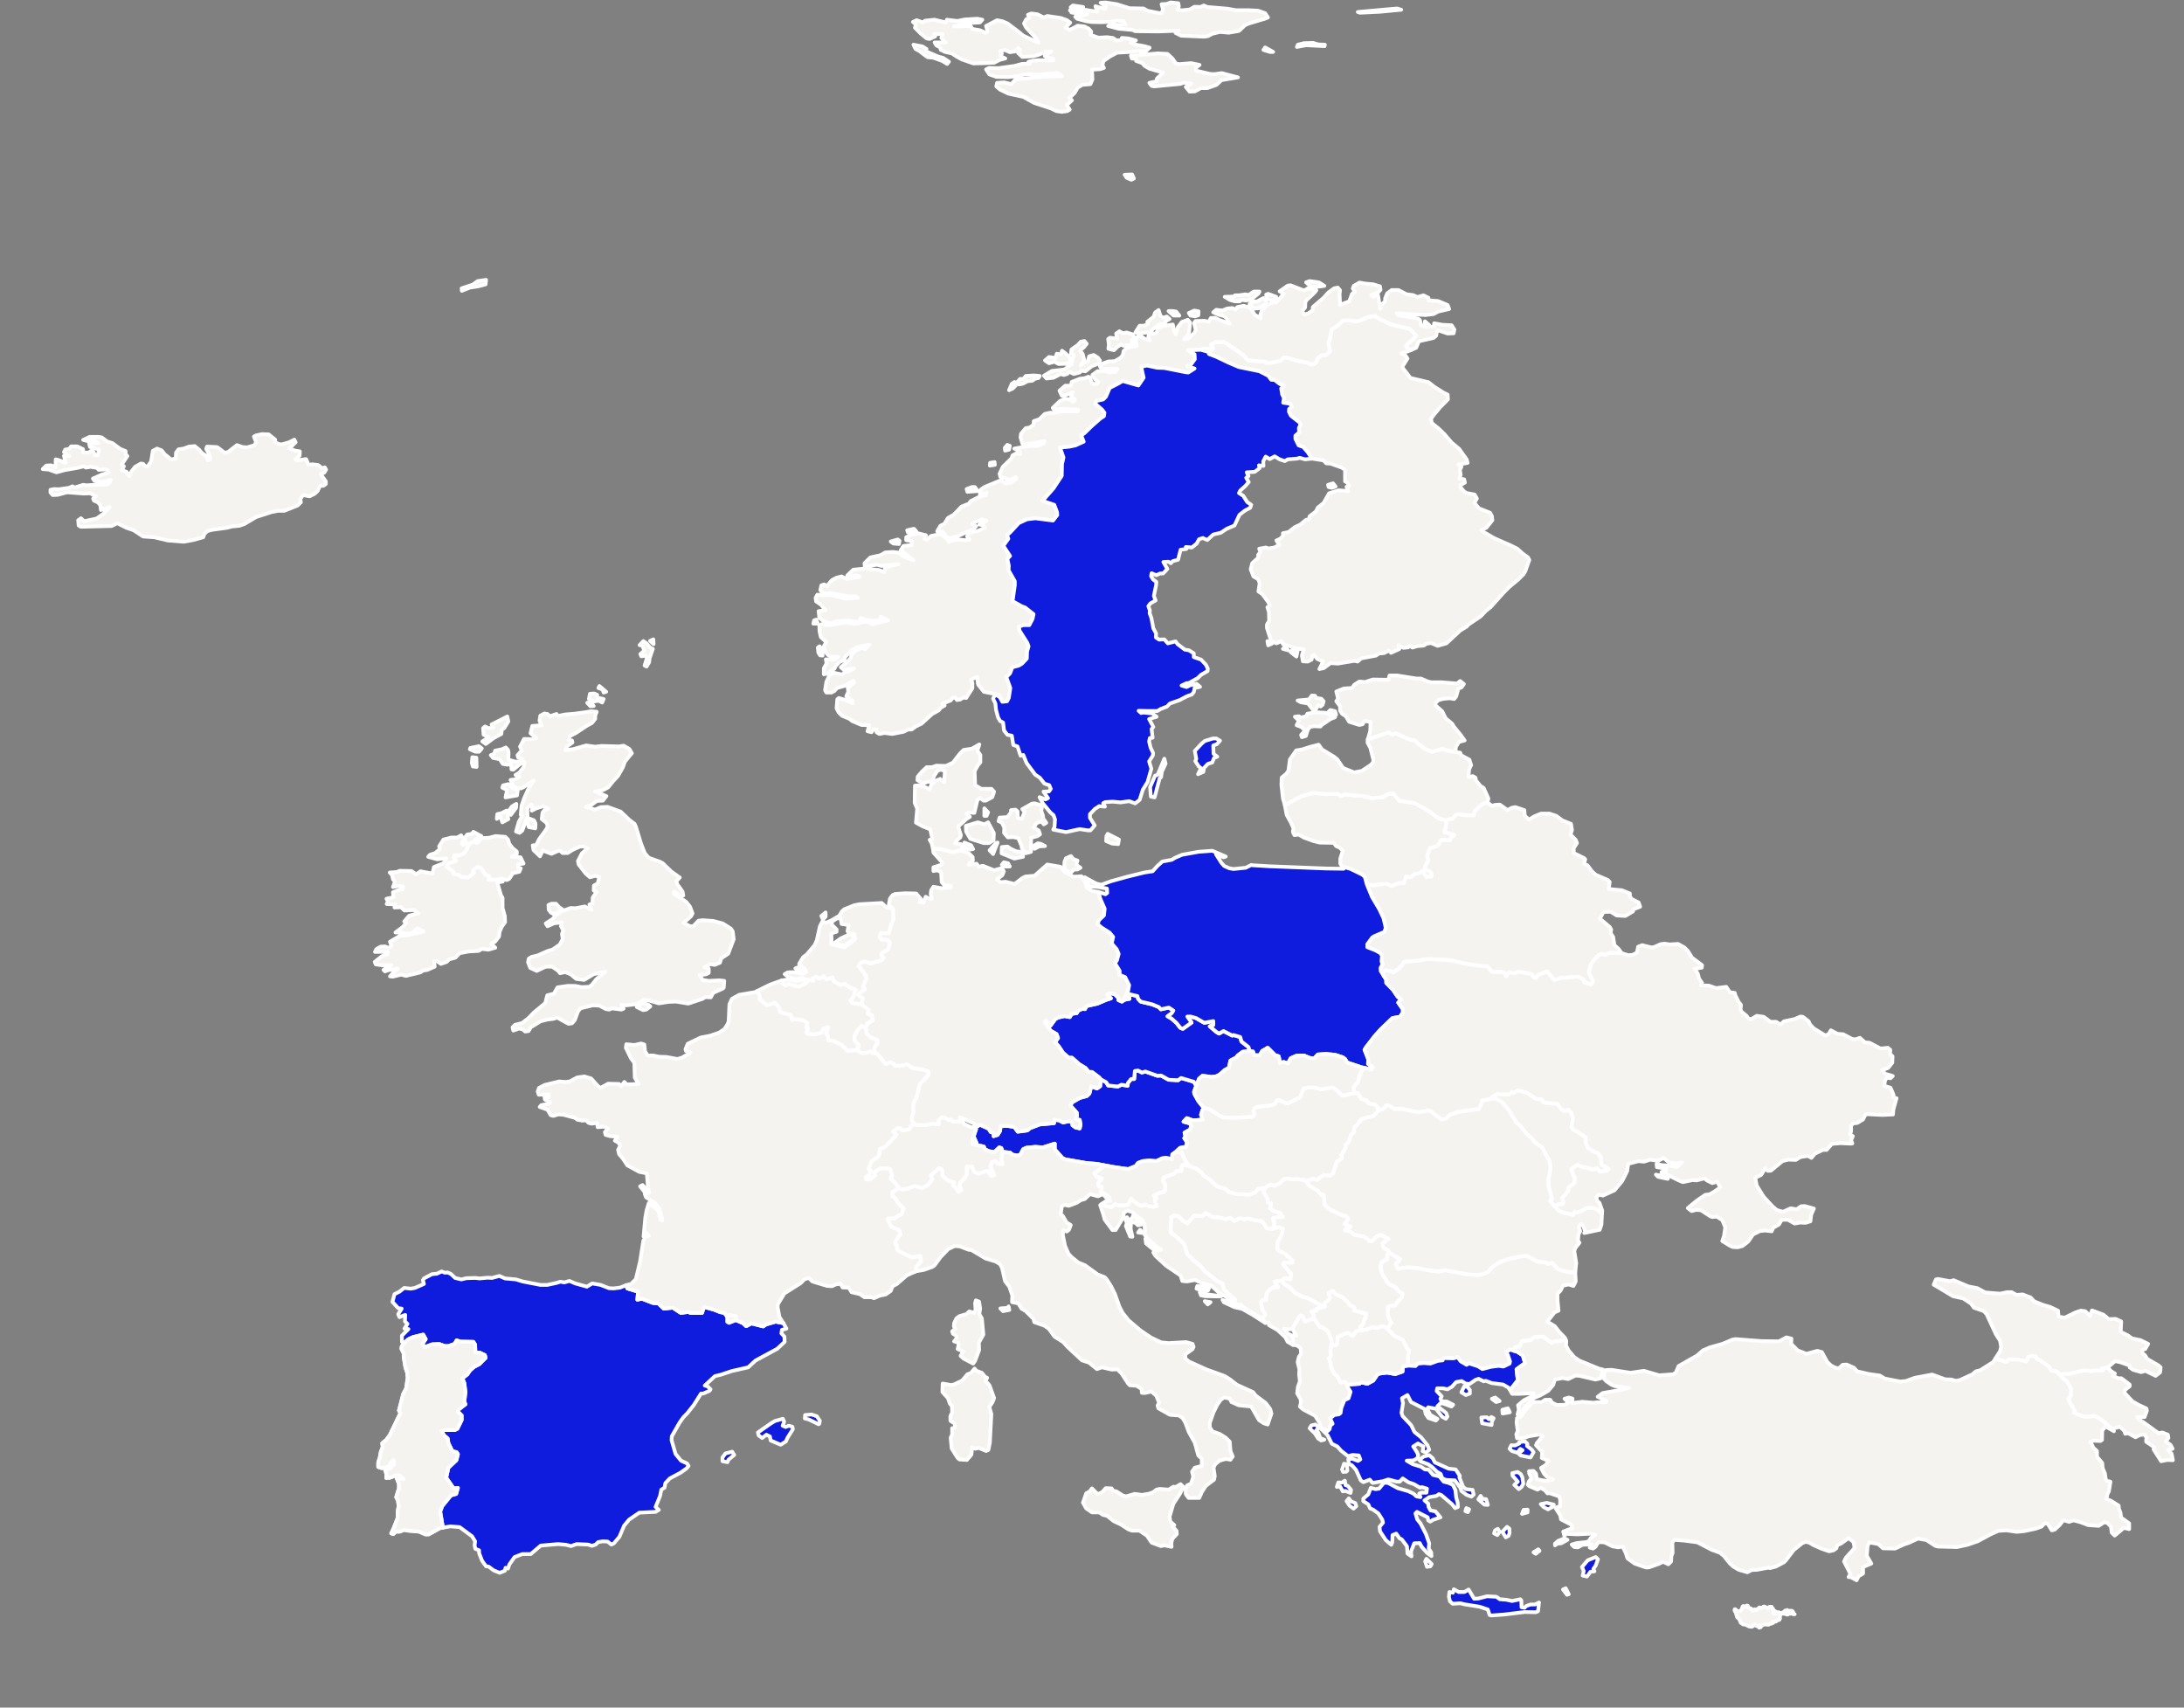 <svg xmlns="http://www.w3.org/2000/svg" width="660" height="516" fill="none"><rect width="100%" height="100%" fill="#808080" stroke="none"/><g clip-path="url(#a)"><path fill="#F4F3EF" stroke="#fff" stroke-linecap="round" stroke-linejoin="round" stroke-width="1.132" d="m396.897 398.39.377.301 1.509 2.188 1.056.377 1.433.981 1.056 2.414.076 1.66-.378 1.961.227 1.584-.604.604.528 1.509.151 1.433.905 1.66.906.829.98 1.811 1.207-.151.981.83v.83l.83 1.358-.604 1.961-1.282.603-.905 2.339-.227 1.509-.452.377-1.434.226-1.282.981.754 1.66-.679.528-.226 1.131-.528.528-2.037-.679-.528-1.885-1.282-2.037-3.697-1.962-.905-.83.302-1.131-.076-1.056-1.056-1.811.226-1.961.604-1.66-.226-2.037.075-1.584-.528-2.188.377-1.584.679-.981-.151-1.659-1.131-.83-1.207-.151v-2.339l-.227-.452h1.283l-1.283-2.112 2.414-3.999.83.227.604 1.584 2.565-.905Zm-174.491.526-2.112.83-.528-.302v-1.584l.679-.528 1.961.453v1.131Zm415.819 32.893-2.414-2.112-1.735-1.283-1.207-.528-2.641.302-2.187-.679-1.358-.679.377-.452-1.433-2.264-.604-1.433.755-1.056.15-1.735-1.282-2.49-1.282-.905-.981-1.207 3.319-.226 3.998-.981 2.414.226.83-.151 2.641-.075-.378-.528 1.735-.377.981 1.131 1.207.755-.679.679 1.735.754h.906l2.489 1.886v.528l-1.433 1.132-.151.83 2.414 2.564 1.81 1.057 2.414 1.131.151.679-.679 1.886h-2.263l.453.679 1.433.905 4.602 3.32 1.132-.227 1.659.679.151.981-.754 1.056 1.433 1.056.604 1.132-1.358.377 1.056 1.132.377 1.961-1.66-.076-1.886.378-2.263-3.546.076-.754-2.339-1.585.075-1.282-.603-.905-1.282.151-1.434.679-2.188-1.207-.905.15-.226-.829-1.358-1.283-2.414.679Z"/><path fill="#0F1BDD" stroke="#fff" stroke-linecap="round" stroke-linejoin="round" stroke-width="1.132" d="m361.514 328.082-.679 1.811.075.603 1.207 2.188 1.736 2.188-.453.528-.453 1.433.528 1.509-2.942.226-1.886-.679-.98 1.056 1.961.528.377.83-.377 1.056-1.66.906.302 1.131-.377.528.83 1.207-.227 1.358-1.886.377-1.358 1.283-.98.679-.076 1.433-1.81-.377-1.207.151-1.735.83-2.113-.151-1.961.151-1.433.528-.755.98-2.263.906-3.772-.528-3.772-.679-1.961-.377-3.018-.227-6.487-1.131-.83-.378-2.339-2.64v-1.735l-3.545 1.132-2.339-.151-2.565.226-1.056.453-.905 1.659-.83.302-1.584-.302-.679-.603-2.263-.227-.378-1.131-.603-.226-1.509 1.433-1.735-.302-1.132-.603-.301-.755-2.49-.603.227-.604-.83-1.886.754-2.263-.679-.528 1.283-.377.528-.377 2.64 1.207.679 1.056.905.226-.075.981 1.207-.377.754-1.207.151-1.434 2.112-.075 2.037.302 1.056 1.433 2.867-.377.83-.679 2.942-1.132 4.3-.377.075-1.056 1.509.226 1.132.604 1.886-.377.829.377.151.83.906.678 1.282.302.226-1.131-.226-1.434-1.282-.226.452-.981-.075-.98-1.886-2.113.452-.98 2.339-1.358 2.188-.604.754-.754.528-2.188 1.735.679.981-.679.151-2.112 1.66.905.603.981 2.942.302 1.056-.529 1.886.302.076-.83.98-1.207h.906l.226-2.414.905-.151 1.207.604 1.056-.302 3.621 1.283 1.132-.076 2.263 1.283 2.867.151.905-.679 3.848 1.131.754 1.207Z"/><path fill="#F4F3EF" stroke="#fff" stroke-linecap="round" stroke-linejoin="round" stroke-width="1.132" d="m257.561 303.112 1.207-.377.604.604.905.075 2.263 1.735-.302 1.132 1.283.528.302 1.508-1.735.981-.453 1.283-1.283-.528-.98.98-1.056 1.886-.151 1.283 1.508 1.81-.829 1.283-2.565.301-2.113-1.961-2.489-1.132-1.282-.075-.302-1.509-.453-.452.604-2.037-1.434.452-.377 1.057-.981.452-1.659.226-1.735-.226-.377-.452.528-1.057-.528-.528.301-1.207-1.207-.83-2.716-.301-.679.226-.452-1.509-3.169-.83-.377-1.508-1.207-1.358-2.414.754-2.188-1.81v-.906l-.678-1.659 3.847-1.886 3.546-1.283.226.981.905.528.905-.453 2.942.83 2.415-1.131.452-.906 1.584.227-.151-.679 1.057-.528 1.131.603 1.132-.754.83.981 1.886-.604.377 1.207 1.961 1.056 1.433-.302 1.283.981 1.961.83-.754 2.188-.83.98.528.83Zm218.469 81.322.15 2.791-.678 1.358-1.509-.453-1.66.377-.754 1.509-.906.906v1.961l.302 3.168-1.207.528-2.187 2.792 2.263 1.358 1.282 1.659 1.811 1.886.377.905-1.283-.15-.679.301h-1.357l-1.132.453-2.565-1.886-2.64.226-1.132.83-2.565.302-.754 1.659-1.433.227-.227 1.056-1.207-.377-1.207.83.528.754.679 2.037-.151.603-1.886.906-1.358-.227-2.414.302-2.565.679-1.282-.83-2.791-.905-.679.453-1.811-1.057-.905-1.282-1.207.377-3.168-.075-.151.679-1.434.15-2.263.83-1.961-.151-1.811.151-.754.755-2.263-.151v-3.169l.377-1.282-.679-.754-1.282-2.49-2.565-1.358-2.49-2.414.755-.226.829-1.283-1.056-2.187v-2.49l.83-.452 1.358-.076.83-1.207 1.207-1.282.226-1.056-1.207-.755-.981-1.207-2.187-1.132-1.811-2.942-.452-1.81.301-1.735 1.584-.755.151-1.433.679-.528 3.244 1.886-1.358 1.509.679 1.358 2.791-.453 2.943.226 3.998.755 2.64.301 1.886-.377 7.091 1.283 3.169.151 1.735-.453 1.207-.679.905-1.207 2.49-1.584 2.414-.905 3.319-.679 2.188-.302 3.394 1.735 2.414.302.679.452 1.283-.377 1.886 1.962 1.659.528 1.962.377h1.509Zm-91.58-13.123 2.112-.528 1.131.604-.377 1.886-1.207 2.036-.075 1.962.377.603 1.811.906 2.489 2.187-.226.604-2.339-.076-.377.604 2.414 2.791-.151 1.66-1.886-.227-.528.604-2.414.377 1.056 1.66-1.735.151-1.509 1.282-.377 1.283.076 1.131-1.283.151-.377.528.452 2.263.83 1.207-.075.604-.83.754-1.282-.528-4.678-2.866-.452-.679-1.207.075-.83-.453.226-1.207-2.263-1.886-1.131-1.207-.302-1.659-1.811-.83-3.772-3.093-1.282-1.509-2.112-1.735-1.736-1.81-.98-3.018-2.565-2.414-1.433-.981-.076-1.056.226-3.772.906-.452 1.358.301 1.282 1.358 1.358.755 2.037-2.414 2.414.226 1.131-.905 2.037 1.207 1.886.075 2.112.528 1.283-.452 1.207.98 1.66-.754 1.357.226 1.358-.151 1.962.528 1.659.151.83.604.981 1.659 1.66.151Zm65.101-128.776 1.358.981.906-.302 1.433-.075 2.338 1.659 1.207-.679 1.132-.226 2.716.905.151 1.735 1.282 1.132 1.584-.981 2.037-.83h2.565l2.037.679 1.811 1.358 2.64 1.056.302 1.886-.453 1.358 1.584 1.585.377.98-.98 1.509v1.509l3.093 1.509.377.377-.377 1.358 1.056.452 1.358 1.811 1.131 1.056 3.697 1.584.528.604-.302 2.112 3.998.377 2.414.981v.83l.528.829 2.113 1.057.452 1.282-1.961.754-.226.679-2.264 1.358-2.64-.151-1.81-1.131-2.188.075-1.056 2.037 2.942 2.49.452.754-.15 1.132.754 1.131.377 2.49 1.207 1.056.981 1.358-3.772-.076-1.056.604-1.283-.302-.829.377-1.66 1.735-.604.905-.754 2.49 1.358 2.716-.604 1.056-2.036-.679-.378-.905-1.508-.83-5.357.452-1.735.604-.452-.377-1.886-2.263-2.867 1.207-.453.829-.754-.226-.603-.981-3.848-.754-1.433.528-1.433-.377-.906 1.282-.603-1.056-.83-.301-2.263.075-.755-.226-1.358-1.585h-1.735l-4.601-.679-4.904-1.131-5.884-.302-1.811.076-1.735.377-4.451.377-.603 1.056-1.207 1.207-1.433.905-.83-.377-1.434-.226-.829.377.075 1.056-.754-1.207-.076-.98.604-1.132-.302-.83.151-1.81-.604-.755-1.358-.754-2.489-.981v-.905l1.509-2.037.603-.377 3.018-1.283.452-1.207-.679-2.942-1.282-2.716-2.188-3.696-1.584-3.847 2.188.301 1.207-.226 2.791-.226 1.207.679 2.49-.981 1.357.075.604-1.961 1.509.151 1.056-.905 1.584-.378.754-.528 1.283 1.735 1.509-.15v-.755l-.679-.83-1.434-.377.378-1.509.754-1.131-.302-1.735.83-2.263 1.961-.453.604-.453.754-1.508 2.716.075.302-.83.981-.754-2.943-.755.529-2.338v-1.358l1.961-.453.905-1.131.83-.227 2.263.302 2.339.076.302-1.283 1.886-1.81 1.056-.604.98-.151ZM290.83 338.796l.604.829 1.961.981h.905l.679.528-.754 2.263-.377 1.132.075 1.282.906.076 2.489.603.302.755 1.131.603 1.735.302 1.509-1.433.604.226.377 1.132-.377 2.338.377 1.358-1.433-.151-.755-.679-.981.227-.452 1.357 1.131 2.641-.905.226-1.056-1.433-.528-.076-2.188.83-1.509-.603-.603-1.585-1.509.076v2.188l-.377.829-1.66 1.962-.151.754.528 1.283-.905.528-.679-1.056-.98-.906.301-.905-1.659-.453-1.811-1.508-.151-1.886-.754-.453-2.565 2.188.453 1.131-1.207 1.66-1.811 1.056-2.339-.603-1.961.754-1.81.377-1.057-.528-.679-1.056-1.735-1.735.378-1.283-.604-1.659-1.66-.226-1.433.075-1.735 1.132.377.98-1.735 1.207-1.056-.075v-.755l1.132-.754.226-1.132-.604-.528.83-2.187 2.263-1.66.378-2.188 1.584-.679 2.866-3.017.453-.679-.981-.83 1.358-1.056h.83l.604.603 2.036-.226.604-1.056 1.131-.528.755.226 2.112.076 2.49-.453 1.961.151-.151-1.132.981-.905h.981l1.056.754.603-.15.83.679 2.791-.151Z"/><path fill="#0F1BDD" stroke="#fff" stroke-linecap="round" stroke-linejoin="round" stroke-width="1.132" d="m339.713 302.135 1.585-.302-.076-1.434 2.49.604.226.83.754.83 3.47.829 2.037.83.604.679 2.414-.528 1.358.905-.528.83-1.207.905 1.207.679 1.508 1.358 1.132 1.434.754.301 2.641-1.886-1.283-1.81h.981l1.66.453 2.489 1.433 2.716-.528v1.207l-1.056.377 2.037 1.735.754.453 1.358-.755 2.64 1.358.377-.151 2.037.604.378 1.358 2.112 1.659.377 1.207-2.112.227-1.509 1.131-.453.604-1.735.905-.528 2.263-1.207.604-1.584 1.433-1.132.528-1.282.151-2.716-.377-1.056.905-.83 2.112-.754-1.207-3.848-1.131-.905.679-2.867-.151-2.263-1.283-1.131.076-3.621-1.283-1.057.302-1.207-.603-.905.151-.226 2.414h-.905l-.981 1.207-.076.829-1.885-.301-1.057.528-2.942-.302-.603-.981-1.66-.905-.452-.528-2.188-1.66h-.981l-.981-1.207-1.886-1.131-2.187-1.962h-.981l-1.735-1.509-1.358-2.036-1.056-1.132.905-1.282-.453-1.207-1.735-.981-1.886-2.565.378-.528 1.433 1.509 1.433-1.962.83-.452 1.962-.453 1.584.302.603-.981 1.509-.226.453-.755 1.207-.528.829.076.453-.906 3.319-.754 2.641-1.131 1.433-.453-1.131-1.132.603-.452 1.66.301 1.131 1.132v.679l1.056.453.679-.528Z"/><path fill="#F4F3EF" stroke="#fff" stroke-linecap="round" stroke-linejoin="round" stroke-width="1.132" d="m331.416 267.956-2.565-.075-.151-1.283-.829-.754-.076-.754 3.546 1.961.075.905Zm-26.252-6.11h-1.358l-1.056-.528.603-.755 1.283.302.528.981Zm21.349.377-.981.528h-.981l-.98.981-1.585-.83-.377-.83.076-1.66.452-1.056 1.509-.679.679.905 1.282.453-.377 1.283 1.283.905Zm-35.155-4.979 1.358.528 1.207 1.207.076 1.056-1.283 1.207 2.414-.226.604.905 1.282-.302 3.395 1.358 2.414-.679.528 1.056-.453 1.132-1.659 1.207 1.056.905 1.584-.151 2.716.679 2.489-1.886.83-.377 2.716-.226 3.847-3.395 3.999.679 1.131 1.433 2.791 1.585 2.414-.151.981 1.509.604 1.885 1.433.981 2.112.377.528 1.962 1.358 3.093-.226 2.037-1.433 1.358-.528 1.207 1.207 1.056 2.489 1.584 1.056 1.282-.452 1.962 1.508 1.735.604 1.433-.528 1.962-.604.829 1.434 2.339v1.207l1.659.679 1.207 2.414-.302 1.735-1.207 2.716-.679.528-1.056-.453v-.679l-1.131-1.131-1.66-.302-.603.453 1.131 1.131-1.433.453-2.64 1.131-3.32.755-.452.905-.83-.075-1.207.528-.453.754-1.509.226-.603.981-1.584-.302-1.962.453-.83.453-1.433 1.961-1.433-1.509-.377.528 1.885 2.565 1.736.981.452 1.207-.905 1.282 1.056 1.132 1.358 2.037 1.735 1.509h.981l2.188 1.961 1.885 1.132.981 1.207h.981l2.188 1.659.452.528-.151 2.113-.98.679-1.735-.679-.529 2.187-.754.755-2.188.603-2.338 1.358-.453.981 1.886 2.112.076.981-.453.98 1.282.227.227 1.433-.227 1.132-1.282-.302-.905-.679-.151-.83-.83-.377-1.886.377-1.132-.603-1.508-.227-.076 1.057-4.3.377-2.942 1.131-.83.679-2.866.377-1.057-1.433-2.036-.302-2.113.076-.151 1.433-.754 1.207-1.207.377.075-.98-.905-.227-.679-1.056-2.64-1.207-.528.377-1.66-.905-3.847-1.735.754 1.207-2.791.151-.83-.679-.603.151-1.056-.755h-.981l-.981.906.151 1.131-1.961-.151-2.49.453-2.112-.075-.755-.227-.829-.98v-1.132l.452-1.509-.151-1.81.227-1.132.754-1.358 1.056-4.149 2.641-2.867-.076-.98-1.207-.453-3.621-.603-1.509-1.057-2.263.453-1.584-.075-.226-.679-1.057-.302-1.357.528-2.641-3.244-1.056-.075.453-2.263.679-.679v-1.057l-2.113-.829-1.131-1.207-.227-1.66.453-1.282 1.735-.981-.302-1.509-1.282-.528.302-1.132-2.263-1.735.452-1.81-1.433-.905.377-.604 1.66-1.207-.528-.905.98-2.113v-.905l-2.338-3.093.528-.83 1.358-.528 1.735.604 3.395-.981.528-.754-.755-.679.227-.679 1.961-1.207.453-1.962-.604-.754-1.961-.226-.528-.755.452-1.207 2.339.076.83-2.867.528-1.282-.076-3.244-1.282-1.056.377-2.037.83-1.056.679-.302 3.017-.226 3.395.075 1.433 1.66-.452.905 1.207.226.679-1.81 1.056.603.83-.075-.377-1.283.15-1.207.679-1.056 2.49.453 2.716-.227.075-.452-2.112-.377-.679-.83-.151-2.942-1.132-.604-1.207.227v-1.132l2.565-.83v-.754l-2.565-2.867-.151-1.207 2.037.076 3.923.98 2.339-.528 1.131.302Z"/><path fill="#F4F3EF" stroke="#fff" stroke-linecap="round" stroke-linejoin="round" stroke-width="1.132" d="m305.466 256.494 1.584.755 1.81.226.302 1.433-2.64.528-3.848-1.584.076-1.886 1.735-.151.981.679Zm10.335-.83-1.735.076-1.434.754-.226-.905 1.207-.754.905.15 1.283.679Zm-21.726.906-.906.151-1.282-.378-.453-1.735 2.037.83.604 1.132Zm6.035 1.508-1.057-1.131 1.886-2.188.528-.151-1.357 3.47Zm37.794-3.017-1.81-.151-1.811-.754.076-1.509.377-.679 3.395 1.735-.227 1.358Zm-39.303-6.563 1.735 3.244-.076 2.112-1.357.905h-1.585l-4.073-1.282-1.283-2.188-.075-1.735 3.621-1.056 1.961.603 1.132-.603Zm17.577.151-.754.452-.528-.679.679-.679.603.906Zm-18.03-2.113h-.679v-2.263l1.132 1.207-.453 1.056Zm17.049 0 .076 1.132-.528.528-1.509.528-.83 1.358 1.509.905.377 1.132-.754.528-1.962.528v4.225l-1.659.452-1.132-1.584-.075-.679-.981-2.339-1.509-.301-1.66.075-1.131-1.358.075-1.584-.754-1.509-.981-.452.302-1.057 2.339-.15 1.131-1.434v-.679l1.358-.151.604.528.075 1.962 1.207.377.83-2.188-.679-.829 2.942-1.66.83-.076 2.263.679-.302 1.585.528 1.508Zm-23.838 10.713-1.132-.302-2.338.528-3.923-.981-2.037-.075-.377-1.584-.604-1.057.83-.226-.679-2.942-2.414-.981-1.886-1.056.377-4.224-.754-1.735.075-5.206.981-.075 2.339.603 1.131.679.453-1.433 1.207-1.207 1.509-.604 1.207.981.226-3.395-1.207-.377-.981.302-.98 1.433-.755 1.811-1.433.151-1.132.528-1.81-1.056.075-1.056 1.207-1.434 1.509-1.433h1.66l1.207-.453 2.942.076 2.112-.981 2.112-2.716 1.132-1.131 2.489-.378 2.263-1.282-.603 1.886.905 1.282v2.264l-.679.754-1.056 1.886.151 4.224 1.886 1.132h3.093l.754.83-.528 1.659-1.961 1.057h-.679l-1.056-.83-.83.679-.905 3.847-1.509-.075-.905.377 1.056.905-.981.604-2.565 2.338.83 2.565-.151.679-1.131.981-.453.83 1.735.226.981 2.188Zm106.139-42.023 2.943.151 3.017 1.358-1.358.528-2.791 1.886-.226.377-1.962-.075-1.056.151-.754.679-.679 2.112-1.207.377-.227-.679 1.208-1.358-1.132-1.056-1.433-.528.679-1.358-1.208-1.207 1.132-.151.754.377 1.509-.377.377-.754 2.414-.453Zm6.262.755-.679.15-1.811-.829.755-.755 1.433.377.302 1.057Zm-4.074-3.018-.603.528-.679-.453-.679 1.207-.981.227-1.433-1.886-2.188-.377-.981-.528 3.395-.302.905-1.207.981.075.302.679 1.584.226.679.755-.302 1.056Zm40.134 14.258-1.434-.151-2.565-.754-3.017.905-2.113-.83-2.64-2.037-.453-.528-1.735-.377-4.224-1.886-.83.528-1.132-.754-6.336 2.112.754-2.565.075-2.716-1.735-.301-.679.98-.98.227-3.093-.981-.906-1.584-1.207-.83-.603-.905v-1.358l-1.132-1.509.528-.83-.528-2.112 2.263-.905 2.49-.151.679-.981 1.509-.981 1.735.151 2.338-.754 4.753.075.302-1.282h2.414l5.733.905h1.358l2.112.905 1.056.227h3.018l4.753.377.905-.755 1.131.906-.754 1.056-.905.302-.679 2.414-.604.754-1.282-.226-1.886.15-1.509.378-.981.83.076.829 1.961 1.735 1.056 2.113 1.962 1.659.603.981 1.811 2.188 1.358 1.886-1.735.452-.906 1.509-.15 1.509Zm-49.108-31.078 1.509.151-.453 2.112-1.735-1.358.679-.905Zm-1.433.377-1.585-.453.679-.603.906 1.056Zm-4.904-2.037-1.132.528-.226-1.282 1.358.754Zm19.237-47.451-1.132.378-.98-.227-.151-.679 1.508-.452.755.98Zm22.707-41.189-2.791.981 1.207.603.603.905-1.509 2.414.076.453 2.338 3.018 5.432 1.282 1.735 1.358 2.716 1.735 1.358.679.075 1.433-2.263 2.263-1.961 2.339-.906 1.283.302 1.282 1.962 1.584 1.735 1.66 2.263 2.64 2.263 1.886 2.263 3.169.302 1.056-2.791.528.905.679-.453.98.227 1.434-.378 1.131 1.434.227.226.98-1.282.755v.679l1.056 1.282.754.453 2.414.452.679 1.207-.754 1.283 1.358 1.66 3.394 1.357.528.981.151 1.283-1.81 2.263-1.509.603.528.604 3.395 1.961 4.979 2.188 1.961.981 1.584 1.433 1.66 1.207.377.754-1.207 3.395-.528.905-1.66 1.66-2.564 2.112-1.736 1.735-3.998 4.451-1.433 1.132-1.584 1.659-3.697 2.49-.528.603-1.886 1.132-4.224 3.923-2.641.754-1.961-.83-1.358.151-.905.604-1.886.151-1.509.452-.754-.528-.529.453-1.433.151-1.509-.755.227 1.132-2.49 1.131-.603-.678-1.509.754-1.584.151-.83.603-4.451.83-1.132.981-.905-.226-5.054.829-2.188-.151-2.037 1.509-1.358.302 1.132-2.263-1.811-.83-.905-1.207-.528.302-.226 1.131-1.132.604-1.509-.076-.301-1.81.603-1.735-2.716-.453-2.866-1.056-.679-.075-.528-.981-1.509.679-1.584-.679-1.283-3.998v-.981l.679-1.207-.075-2.565-.453-1.509.83-.452-.679-1.207-1.66-2.264-1.207-.829.378-2.49-.453-1.207-1.433-.83-.83-2.187.452-1.811 1.811-1.66v-.905l.679-.83-.377-.98 2.037-.378.754.302 1.81-.302 1.434-.754-.83-1.358 1.132-.528.905-.905-.076-.755 1.735-.377 1.811-1.433 1.735-.83 1.735-1.433.83-.076.226-.98 1.886-1.434.604-1.207 1.735-1.358 1.659-2.942 2.867-.905 2.867.226-.453-1.282.755-.227-.453-.98-.754-.453v-3.47l-.981-.679-3.395-1.207-1.282-.075-.906-.906-3.47-.528-1.207-1.886-1.433-1.659-1.358-.453-.981-1.961v-.981l1.132-.981-.076-1.358.528-1.056-.452-.679-2.49-1.961-.603-1.207.075-.83.755-.604-.453-.98-2.112-.302.226-1.433-.528-1.056-.302-1.811.83-.754-1.358-.679-1.433-1.132-1.056-.075-.906-1.207-2.64-1.358-6.261-1.283-3.169-1.358-3.621-1.735-2.187-.83-.302-.678-2.188-.604.377-.302h1.584l1.434.302.377-.453-.754-1.056 1.433-.83h2.716l5.959 4.15 1.056 1.357 5.206.453.603.377 1.358-.075 2.791-.679.906-.905 1.131.075 2.716.83 2.942.603 1.962.604.98-.453.377-1.282 1.207-.981 1.585-.226 1.131-1.056-.528-2.414.453-1.283.528-2.866 1.961-1.283 1.283-1.358 1.584-.15 2.867.301.679-.15 2.64-1.208 2.188-.226 1.357.905 3.169 1.509 3.168.83 2.716.603 1.962 2.037-.529.754-2.414 2.188v.528l1.283.981ZM196.532 304.094l-1.207.981-.981.151-1.886-.906v-.377l1.886-.83 1.509.453.679.528Zm-27.535-29.949.98.679-2.565 1.433-.905-.453-.679-.905-.075-1.433.905-.377h1.358l.981 1.056Zm-17.578-8.6-1.584.302h-2.187l.075-1.132-1.056-.377-1.358-2.037-.981-.377-1.433 1.207.377.679-1.81 1.358-2.188-.227-.604-.528-1.584-.302-.151-.754-2.037-1.509.755-1.056 2.188-.679-.755-1.056.151-.603 1.207.075 1.66-.603.905-1.207.754-1.736 1.434-.679.98.453 1.434-1.509 2.112-.075 2.037-.528 2.942.226.83.83.377 1.282.981 1.283 1.282 1.056v.679l-1.509.83 2.641.226.905 1.886-1.584.226-.076 1.057.83.15-.452 1.057-1.962.452-1.056 1.66-.754.377-1.736-.377Zm10.336-15.239-1.962-.377-.452-1.509.679-1.056 1.357.528.453.981-.075 1.433Zm-8.676-5.356.528 2.565-1.81.981-.604-1.811-1.056.755.151-1.434 1.131-.226 1.66-.83Zm1.283 1.283-.83-.906 1.207-1.659 1.282-.755-.075 1.207-1.584 2.113Zm1.886-5.885-3.471.604.453-2.263-1.433-.679.226-.679 1.584-.377 1.283 1.282 1.584.453-.226 1.659Zm-12.221-8.6-1.132-.151-.302-1.056.151-1.735 1.207.151.076 2.791Zm9.656-4.3-.076 2.113 2.188.603 1.509-.075.301.452-2.489 2.037-.528-.075-.151-1.66-1.056.226-1.433-.226-.906-1.433-2.037-.377-.678-.83 1.056-.453.226-.905 2.112-.453 1.132-.528.679.755.151.829Zm-8.978-1.961.906.679-.83.981h-1.132l-1.659-.755.151-.377 2.564-.528Zm8.902-7.468-1.207 1.961-.754.528-.151 1.282-2.263 1.207-2.414 1.811-1.056-.754 1.961-1.283-1.584-.754-.151-1.962.603-.528 1.057.528 1.433-.226-.528-.905 4.752-2.414.302 1.509Zm26.253-1.66v.905l-.981 1.207-1.66.905-3.168 2.113-1.886.98-.377 1.207 1.056.076.151.603-1.66 1.207-.452 1.132 2.263-.302 3.998-1.131 2.716.377 1.961-.227 5.206.151 1.433-.226 1.735.981.754 1.282-2.112 2.565-.603 1.735-1.509 2.641-1.434 1.508-1.508 1.886-1.585.83-2.338.377 3.395 1.434-1.057 1.358-1.81.075-1.735 1.282-1.584.529 2.715.829 1.811-.754 2.037-.075 3.923 1.433 2.715 2.565 1.509 1.131.377.83 1.585 5.205 1.131 2.867 1.207 1.358 3.395 1.207.83.453 2.565 2.489 2.565 1.811-1.057 1.131.302.905 1.584 2.188.227 1.207-.981-.075-1.735-1.056-.226.528 3.771 2.489 1.208 1.509.754 2.037-.453.83-2.263 2.036 2.112 1.057.906-.151 1.508-1.584 1.283-.151 3.168.226 2.867.754 2.489 1.585.529.829.301 2.339-1.659 4.375-2.113 1.434-.377 1.282-1.584.679-1.283-.226-1.81.905 1.282.453v1.282l-.829.453-1.886.151.829 1.508 1.886.302 3.244-.151 1.434.151-.151 2.037-.302.302-2.867 1.282-.754 1.358-1.66-.075-.83.528-4.3 1.433-3.696-.603-2.188.075-3.017.453-3.169-.906-1.358-.15-2.112 1.282-3.168.377-1.509-.151.679 1.132-.679.302-2.867-.378-.754.378-1.056-.151-2.037-1.056-1.962-.076-3.696.905-.754.981-.981 2.641-.83.905-1.056.151-3.395-1.886-1.131.377-1.886.226-2.037.528-2.942 1.811-.679 1.131-.981.151-.83-.679-1.056-.226-1.735.603-.226-.98.754-.755 2.112-.528 1.886-1.433 1.66-1.735 3.47-2.867.604-2.338 2.036-.528 1.057-1.886 3.093-.453h2.112l2.112.377 2.188-.075.83-.528 1.433-1.811 2.716-2.263-3.546.754-2.866 1.735-2.414-.301-1.736-1.434-1.584-.603-1.584.302-.528-.679-1.811-1.283h-1.961l-2.716 1.283-1.961-.906-.679-1.735.226-1.056.83-.528 1.886-.453 2.867-1.282 1.659-.528 2.113-1.433.905-1.735-.226-1.509.377-1.056-.679-1.283.226-1.131-2.263.226-2.037.905-.528-.83 2.112-1.358.755-1.056 1.961-1.282 2.716-.981 1.433.076 2.791-.528 2.037.98-.603-1.584.905-.302.075-1.81 1.207-1.66-.905-.453.076-1.508 1.131-.604.528-1.961-1.282-.377-1.584.452-1.283-1.131-2.112-2.716-.226-1.056 1.207-2.339 1.735-1.509-1.434-.603-1.056.151-2.037.905-1.508.981h-1.585l-.603-.679-.83.075-1.886.83-2.64-.981-.83 1.735-1.961-1.886-.227-1.433h.981l.905-1.81 2.188-3.018.453-.905-.378-1.056-1.433-1.132.226-1.961.604-.755 1.131-.302-1.433-.905-2.188.679-1.358.679.227-1.509-.453-.301-1.131 1.056.075 2.489-1.584 4.3-.83.679-1.056-.377.83-2.942 1.056-1.886-.453-.226.226-2.716.755-2.188 1.282-2.867 1.66-2.64-3.093 2.037-.754.377-1.811-.302-.603-.528-.755-1.735 1.358-.151 1.283-.83-1.132-.528 1.132-.679 1.282-1.584.302-1.433-.755-1.132-1.207-.452-.151-.679 1.283-1.434-.528-1.131 1.207-2.339 2.263.076 1.433-.302-1.735-1.509.528-2.188 2.792-.226-.604-1.358.226-1.509 1.207-.679.981.151.754.679 1.962-.679.453.604 2.112-.453 2.791-.226 3.395-.453 1.659-.301 1.735.15-.452 1.283Zm-.453-3.018-.98.076-.981-1.056 1.131-.227.83 1.207Zm.981-2.565 2.037.453-.453 1.056-1.056-.528-1.509.226-1.433-.754.302-1.584 1.282-.076.905.378-.075.829Zm2.791-1.735-.754.227-.302-.906-1.282-.452.301-.604 2.037 1.735Zm12.146-14.71 1.207 1.358.754.377-.981 2.867-.15 1.207-.755 1.282-.603-.302.679-2.187-.378-.83-1.282.226-.302-.679 1.207-1.056-.603-1.509-.83-.151 1.131-1.207.906.604Zm2.187.302-1.056-.981.981-.453.075 1.434ZM636.94 413.178l-1.735.377.377.528-2.64.076-.83.151-2.414-.227-3.998.981-3.32.226-.98-.905-1.434-.151-.829-1.282-2.641-1.886-.905-.302-.453-.83-1.056-.226-1.056.302-.679 1.433-2.565-.604-2.716-.075-.829.754-3.244-.98 1.433-2.264.302-1.282-.302-1.811-1.282-2.036-2.792-6.035-.829-.906-3.018-1.056-.83-1.207-2.414-1.584-3.093-.679-3.621-2.188-2.188-1.282.679-1.584.604-.151 3.621.679 1.131-.302 4.451 1.886 2.716.528 2.339 1.282 4.526.378 2.112-.453h1.358l1.509.83 1.81-.151 2.415.905 1.131 1.207 2.64 1.056 2.113.604 2.414 1.131.151 1.811 1.886.302 3.243-1.585 1.585-.528 1.358.151 1.433 1.434.603-1.66 3.471 1.282 1.584 1.358 2.112-.075 1.66.754-.151 3.169 2.188 1.056 1.207.905 2.565.528 2.338 1.132-.905 1.584-.905.226v.981l.829.603.679 1.132 3.395 1.961.679.604-.151 1.509-1.358 1.056-3.093-1.509-1.282.377-2.414-.679-1.056-.754.075-.528-3.017-1.056-1.434-.302-2.263 1.886Z"/><path fill="#0F1BDD" stroke="#fff" stroke-linecap="round" stroke-linejoin="round" stroke-width="1.132" d="M440.799 481.071h1.735l1.282-.754 1.66 2.791 1.282-.075 2.641-.679 2.791.151 1.056.754 1.961.151 1.735.377 2.49-.528.302.302.075 2.112.905.151.528-.528 1.283-.453h1.358l1.207-.603-.302 2.64-.679.302-3.319-.076-6.111.755-3.998.301-.528-.15-.528-1.66-2.49-.83-4.677-.754-1.131-.302-2.339.151-.83-.755-.302-1.357.151-1.434 1.056.227.302-1.057 1.434.83Zm32.74.83-1.207-1.584.83-.377.905 1.81-.528.151Zm-41.265-8.6-1.056.151-.528-1.66.377-.754 1.584 1.584-.377.679Zm47.3 3.093-1.282-.302.301-1.358-.528-1.207 1.735-2.036 2.414-.981.679.679-.679 1.886-.679.98.302.755-1.207.151-1.056 1.433Zm-14.333-7.77-1.132.905-.679-.453 1.433-.905.378.453Zm4.677-1.66v-.528l.981-.83 1.886-.754.905.453-1.886 1.056-1.132.075-.754.528Zm-16.748-4.074-.678.981-.981-.528.302-.905.829-.453.528.905Zm2.716 1.208-.83.452-1.056-1.66 1.434-1.508.679.528.075 1.358-.302.83Zm4.074-6.639.453-1.207 1.207-.076v.83l-1.66.453Zm-16.37-.528-.755-.302.302-.905.83.377-.377.83Zm23.838-2.791 2.113.528-.528.754-1.207.679-1.283-.679-.905-.905 1.81-.377Zm-57.861.075.302.905-.83.755-1.207-.906-.905-1.357.679-.83.679.905 1.282.528Zm40.058.528-1.056-.075-1.811-1.585.679-1.056.679.906.981.075.528 1.735Zm-43.226-7.317.226 1.358.679.226.981 1.207-.151.905-1.585-.603-.754.15-.83-1.508-.981.151.453-1.358 1.056.075.906-.603Zm53.41 1.886-.83.679-1.358-1.283 1.056-.981-1.584-1.81-.075-.755 1.584-.377.981.679.452.905.302 1.962-.528.981Zm-52.958-4.602-.981.075-.301-.679.603-1.81.83.226.151 1.886-.302.302Zm26.102-4.074.679 1.283 4.149 1.886 2.112.226 1.283 1.961-.151.453 1.131 2.867.83.679 2.037.226.302 1.433-.679.604-1.433-.528-1.585-1.207-.301-.981-1.66-2.188-2.716-.151-1.131-.528-.453-1.282-1.132-.679-1.508-1.434-1.132-.829-2.263-.83-.453-.528 1.434-.981 1.584-.377 1.056.905Zm28.591-4.375-.075.679 1.433 1.131.528.755-.905 1.584-3.018-.604-.603-.603 1.207-.981-.679-.377-.905 1.131-1.66-.528-.679-.679.528-1.056 1.132.076 1.282-.604v-.452l1.735-.151.679.679Zm-61.331-1.207-.981.226-.905-.604-.906-1.433-1.659-1.66.528-.829 1.207-.302 1.056.905-.83.905.604.529.679 1.81 1.207.453Zm51.147-6.488-.528 1.056-.076.981-2.866-.528-.227-1.735 1.66-.076.604.604.754-.679.679.377Zm1.81-5.205-1.056.301-1.282-.98 1.056-.377 1.282 1.056Zm-8.977-2.263-1.207.452-1.358-.83.83-1.735.981.076.754.98v1.057Zm11.995-1.283-.377-.528-1.584-.905-3.471-.453-1.735-.679-.679.151-1.508-.754-.906.301-1.886 1.283-1.131-.151-1.207-.754-1.66.301-1.282 1.434-1.358.754-1.358-.302h-1.735l-.151.83 1.509 1.584-.377.755.377.754 1.584.076 1.886.98-.528.528-2.414-.905-.905-.075-.906.905 2.641 2.037.377 1.056-.453.679-1.131-.604-1.886-2.414-2.339-.452-.302.452.906 1.811 2.187 1.282-.452.453-2.264-.754-.829-1.207-.302-1.509-4.149-2.113-1.056-2.112-1.66.981.302 1.509-.453 2.866.302.981 2.64 2.791.981 2.037 1.961 1.584 1.962 2.414.528 1.358-.981.83-.981-.377.227-1.433-1.66-.906-1.433.906 1.131 1.735.378.905-.302.981-1.207.603-1.962.075 1.811 1.057 2.489.754 1.207.83 1.132.075 1.282 1.584 1.962.453 1.282 1.584 1.509.378 1.282.603.755 1.584.226 2.188.453 1.584.075 1.283-.83.377-.98-1.207-3.169-2.716-.754-.302-.754.528-2.188.378-1.434.98 1.132.981.075.905.604 1.132 1.509.302 1.509 1.81-2.264.754-.829.529-.604-.378-.151-.905-3.244-1.66-.452.453.528 1.811.98 1.207 1.66 3.243.981 2.792-.151 1.584.754 1.131.076 1.132-1.283-.905-1.659-1.886-.604-1.132-1.66.076-.98 2.489.151 1.434-1.207-.83-.151-2.188-1.584-2.112-.679-.302-.981-1.433-1.132.452-.075 2.188-.302.754-1.66-1.433-1.735-2.64-.15-1.358 1.056-1.283-.227-.905-1.207-1.886-1.584-1.132-.905-.377-.528-1.207-1.509-.98v-.755l1.509-1.282.754-1.962 1.433.378 1.057-.151 1.508-1.811 1.207.076 2.943 1.584 3.168.905 1.584.754.905.83 1.207.227-.377-1.057.604-.301h1.584l.151-1.207-1.509-.453-.603.151-1.811-1.056-1.735-.604-1.66-1.131-.905.98h-.905l-2.565-.679-1.584.528-3.169.529-.83-.981-1.961.754-.754-.528-1.434-3.168-1.282-1.434-.905-.377-.151-1.433 1.131-.151 1.811.679.679-.453-.453-1.207-1.886-.151-1.358.378-2.112-1.66-1.132-1.282-1.659-.83-1.283-2.565-1.961-1.962 2.037.679.528-.528.226-1.131.679-.528-.754-1.66 1.282-.981 1.433-.226.453-.377.226-1.509.906-2.339 1.282-.603.604-1.962-.83-1.357v-.83l3.47-.227.679-.452 1.735.452 1.811-.98 1.282-1.886.604-.227 2.263-.301 2.489.452 2.188-.754.151-1.584 1.508-.227 2.264.151.754-.754 1.811-.151 1.961.151 2.263-.83 1.433-.151.151-.679 3.169.076 1.207-.378.905 1.283 1.811 1.056.679-.453 2.791.906 1.282.83 2.565-.679 2.414-.302 1.358.226 1.886-.905.151-.604-.679-2.036-.528-.755 1.207-.83 1.207.378.905.226 1.735 1.131.679 2.339-2.565 1.886.377 3.319-1.885 2.414-.604.302Z"/><path fill="#F4F3EF" stroke="#fff" stroke-linecap="round" stroke-linejoin="round" stroke-width="1.132" d="m364.081 393.187 1.736.302-.83.678-.906-.98Zm9.732 1.131 1.207-.075.453.679 4.677 2.867 1.282.528.906 1.433-3.621-2.339-3.32-1.886-2.338-.528-3.244-1.508-.377-.679 4.375 1.508Zm-4.753-2.64-.603.075-4.225-.075-1.282-.226-.377-.981 1.358.151.377.453 4.752.603Zm-3.998-1.735-1.509.075-1.961-.603.226-.83 3.621.453-.377.905Zm-15.993-12.447-.226.301-2.49-2.037-.226-1.433 2.112 2.037.83 1.132Zm-3.696-4.904-1.434-.151.604-.83.83.981Zm-3.169 1.132-.679-.076-1.282-3.168.302-.905-.604-1.509.679-.227.377 1.585.755.679-.076 1.207.528 2.414Zm2.791-3.697-1.131.226-.754-.754-.981-.151-.755-.754.755-.528.377-.906 2.489 2.867Zm37.343-11.089-.528 1.131 1.207 2.037.15 1.207.981.302-.302 1.509.906.754 2.263.754.679 1.132-1.735.075-1.283.302.528 1.962-.754 1.207-1.66-.151-.98-1.66-.83-.603-1.66-.151-1.961-.528-1.358.15-1.358-.226-1.66.755-1.207-.981-1.282.452-2.113-.528-1.886-.075-2.036-1.207-1.132.905-2.414-.226-2.037 2.414-1.358-.754-1.282-1.358-1.358-.302-.905.453-.227 3.771.076 1.057 1.433.98 2.565 2.414.981 3.018 1.735 1.81 2.112 1.736 1.283 1.508 3.771 3.093 1.811.83.302 1.66 1.131 1.207 2.263 1.886-.226 1.207-2.64-2.113-1.962-1.131-2.338-2.112-2.867-.83-2.037-.905-2.489.452-1.358-.151-.528-1.659-4.376-2.942-3.243-3.018-.604-.981 2.339-.905-1.056-.604-2.943-2.564-.905-1.207-.075-3.093-.604-1.283-2.187-1.66-.83-.829-1.585-.528-1.056.679-.226 1.433-2.263 3.772h-.981l-2.338-3.169-.378-1.433-.98-2.942.528-.377.377.452 2.489.604 1.057-.981.829.377 2.716-.075.453-.226.905-1.66 1.961 1.584 1.132.528.981-.377 1.508.528 1.208.151.905-.302-.604-1.735.528-.528-.754-.83 1.584-.754 1.584-.453.302-.83-.151-1.659-.679-.679.302-1.056 3.319-1.283.528-.754h1.509v-1.283l.679-.603 1.886.453 2.188.905 1.282.905.679.981 2.037 1.358 1.66 1.659.98.528 1.886.453.981.981 2.49.679 3.696.151 1.886-.679.83-1.057 2.188-.301Z"/><path fill="#F4F3EF" stroke="#fff" stroke-linecap="round" stroke-linejoin="round" stroke-width="1.132" d="M409.193 330.273h1.131l1.056 1.735 1.66.604.679.829 1.735.302.679.528.528 1.283-1.66 1.735-3.47.83-1.433 1.81-.905.754.075 1.283-1.056 1.056-.528 1.886-1.056 1.132v.905l-1.207 2.037.15.98-1.584 1.132-1.131 3.546-.981.679-1.961-.227-1.886 1.509-1.057-.377-2.414.679-.754-.377-2.112-.227-.83.151-2.188-.302-.754.227-1.132 1.207-1.659.754-1.207-.377-1.585.981-2.187.301-.83 1.056-1.886.679-3.697-.15-2.489-.679-.981-.981-1.886-.453-.98-.528-1.66-1.659-2.037-1.358-.679-.981-1.282-.905-2.188-.906-1.433-1.659-1.057-2.49-1.81-.075 1.358-1.283 1.886-.377.226-1.358-.83-1.207.377-.528-.301-1.131 1.659-.906.378-1.056-.378-.83-1.961-.528.981-1.056 1.886.679 2.942-.226-.528-1.509.452-1.433.453-.528 1.584.226 3.169 2.037 1.207.528 3.545.075 5.281-.301.452-.755-.377-.98.302-.755 1.056-.528 3.244-.302 1.811-.452.754-1.132.528-.151 2.64 1.056 3.772-1.886 1.207-2.64 1.358-.302 2.037.076 1.886.452 3.47-.528 1.056.679 1.66 1.66.453.151 3.244-.83Zm-257.775-64.727.528.83-1.66.301 1.132 3.923.453.679v3.093l.679 2.414.075 1.886-.981 1.358-.679 1.584-.15 1.358-1.208 1.584-1.131.679 1.207 1.132-2.112.603-1.962-.226-.98.603-2.943.151-2.791.528-1.282 1.358-1.886.528-.755.755-1.735.603-1.282-.905-.755.151.151 1.584-2.187.981-1.358.226-.755.528-4.375 1.056-1.433-.377-2.49.604-.905-.076 1.207-1.358 1.207-.98-2.867.452-1.056.377-.453-.452 2.414-1.434-2.489.076-2.263-.302-.302-.754 2.188-1.735 1.81-.679-.075-.679-3.847.075.377-.83 1.282-.754 1.358-.075 1.132.452.829-.603-.452-1.283 2.942-1.735 2.263-.226 2.49-.528 2.489-.604-1.81-.905-1.736 1.358-1.961.226-1.433-.377h-1.585l2.037-1.509 1.207-1.282-.603-.528 1.509-1.735 2.715-.755-1.207-.98-2.942.15-1.056-.98-1.961.075.301-.905-2.64-.151.377-.754-.452-.83 2.112-.453-.151-1.509 1.433-.603 1.509-.302.076-.83-1.509-.151-1.509.302.604-1.584-.604-.754-.302-1.283-.679-.754 2.113-.151.905-.377 3.546.075 1.433.981 1.282-.905 3.621.679.453-1.962 2.867-1.131.905-1.509-2.791.302-2.716-.755.528-.603 1.584-.528 1.434-1.207-.227-.83 1.283-2.037 2.338-.604h1.811l1.207-.679.905 1.509-.754.755.452.679.906-.604-.378-1.584.679-.981 1.434-.226.452-.604 2.414 1.283-1.886 1.131-.377.528-1.433.679-.755 1.735-.905 1.207-1.659.604-1.207-.075-.151.603.754 1.056-2.188.679-.754 1.056 2.037 1.509.151.754 1.584.302.603.528 2.188.227 1.811-1.358-.378-.679 1.434-1.207.98.377 1.358 2.037 1.057.377-.076 1.131h2.188l1.584-.301ZM84.279 134.205l.905.075 2.112-.603 1.66-.83.377.83-1.886 1.811 1.66.678 1.509.227-.076 1.282-1.282 1.207.603.227 2.64-.378.755 1.735 1.132-.15 1.81.226 1.056.905.906-.226.377.679-.528.905-1.132.453 1.584 2.187v.83l-.754.528h-.98l-.755 1.585-.905.829-1.51.755-1.96-.377-.83 1.131.15 1.056-.98.981-3.998 1.584h-1.886l-1.962.377-4.677 1.509-3.546 2.112-1.508.528-2.339.227-1.358.377-4.45.603-1.51.378-.905.83-.377 1.056-3.017.829-2.867.529-4.828-.378-4.074-.98-3.395-.227-2.866-1.886-2.188-.754-2.716-1.358-1.735.83-9.354.226-.604-.377-.15-1.584.83-.604.98.906 3.772-.83 2.037-1.434 1.886-2.036-2.64.905-.152-1.434-.679-.829-1.282-.604-.226-.603.83-.679-1.736-.906-1.961.076-4.979-.377-2.867.754-1.508.076-.68-.755v-.83l1.132-.226 1.358.075 3.093-.452 1.056-.453.604.377 2.716-.829.754.15 3.018-.15 3.319-.076.83-.603.301-.83-2.112.679-2.791-.377-.453-.679 2.716-1.207 2.037-.604-.604-.981-2.414.151-.528-.603-1.961-.302-1.358.226-.679-.377-1.81.453-3.923.679-2.49.679-2.338-.83-1.81-.151 1.055-1.056 1.509-.076 1.282.604.076-2.414.905.226 2.112.83-.528-2.112 1.66.075-1.66-1.207.377-.754 1.208-.227.603-.754h1.81l1.736.83.15 1.056h1.585l.83-.604.678.453.378.905h.905l.302-1.659-2.716-.83-.226-1.056 2.79-.076-1.282-.83-2.263.151-1.056-.301 1.961-.906h2.565l1.057.151 1.735 1.283 1.508.452 2.339 1.735 1.66.679v.906l.528.603-1.735 2.565.679.528-.604 1.207 1.433.453.755 1.282.679-1.358 1.131-1.433 1.735-.981.68.076.678.754.68.076 1.055-1.509.528-3.244 1.283-.679 1.358.528.98 1.207 1.962 1.584 1.358-.377.075-1.735.755-.981 1.508-.226 1.66-.604 1.735-.15 1.283 1.056.905 1.056 1.282.83.528 1.358.68-.227-.151-1.282-1.057-1.962.227-.679 3.093.151 2.263 1.735.98-.226 2.716-2.112 1.735.603 1.358.076 2.113-.604.603-.905-.679-1.735.453-.302 1.961-.452 2.037.075 1.961 1.584-.075.755 1.207.603Zm273.315 315.109-.905 1.886-2.113 3.244-1.131 3.847.226 1.509 1.207 1.056-.528.377 1.207 1.358.076.981-1.358 1.433-.302 1.283.075 1.131-2.187-.452-1.057.226-2.791-1.056-1.433-2.112-2.263-1.509h-2.263l-1.057-.377-2.187-1.434-2.263-1.056-1.962-1.584-1.282-.302-1.132-.754h-2.188l-1.735-1.207-.98-1.735.98-2.792 1.056-.603.679-.905 1.736 1.735 1.357-.604 1.057-1.207 1.81.076.377.679 1.056.226 1.886 1.207 1.057.302 2.564-.755 2.264.302 2.112-.377 1.282-.453.906-.754 1.056-.226 2.64.226 1.509-.905.603.15 1.509-.905.83.83Zm-59.068-31.307.528.679 1.357 3.772-.452 1.207-.981 1.509.604 2.112-.453 8.675-.453 2.188-.679.302-2.187-.905-1.132.226-.905-.453-.226 2.263-1.358 1.585-2.263-.151-.529-.453-1.81-2.867-.302-3.243.453-.981v-1.886l.83-.076v-1.282l-1.358-.905v-1.434l.528-1.056-.076-1.961-.603-.679-.604-1.735-1.659-1.811.075-2.565 2.565.453.981-.226 2.338-1.132 1.585-1.886 1.056-.377 1.131-1.358.528.679 1.66.604.905 1.131.679.377-.528 1.056.755.604Zm6.261-23.235.226 1.056-1.886.377-.83-.83 2.188-.15.302-.453Zm28.591-42.698-.151.679-2.489 1.735.528 1.056 1.735.528-1.207 1.584.226.754.981.151-.302 1.509 1.434.83 1.131.981.151.98-1.132.076.529-.453-1.509-1.659-1.509.678-2.414-.678-1.584 1.508-1.132.302-1.282.83-2.414.905-1.358-.302-.755.528-.301 2.339.603.453 1.132 1.961 1.282.83-.528 1.433-.679.528-.981-.377-.226 1.283.679 3.394 1.056 2.414.905.981 2.037 1.66 2.037.83 3.848 2.791 2.112.83.528.528 1.358 2.112 1.207 2.414 1.358 3.847.98 1.886 1.735 2.188 3.622 3.093 3.243 2.188 3.018 1.433 2.263.226 5.281-.301 1.961.528.302.905-.302.679-2.188 1.584v1.283l1.132.905 5.356 2.414 5.432 1.961 1.659 1.056 2.037 1.585 4.828 2.187.83 1.056 3.018 2.264 1.358 1.81.377 1.358-1.132 3.319-1.207-.377-1.433-.981-2.339-4.073-3.772-.377-2.187-.981-.528-1.056-1.736-.302-.98.679-1.056 1.509-1.132 2.263-1.132 3.244v1.282l.83 1.283 2.188.754 1.81 1.132 1.208 1.207.226 2.866.679 1.585-.679.98-1.434-.226-1.885.528-1.283 1.056-.528 1.056.377 2.565-.226 1.056-2.49 1.886-1.207 1.886-.754 1.735h-3.244l-.83-1.131-.075-1.66.453-.981 1.207-.528.678-2.112-.377-1.509.83-1.207 2.112-.528v-2.188l-1.056-.98-1.056-3.848-1.81-3.244-1.057-2.866-.829-1.358-1.056-.754-2.792-.227-3.47-1.961-.226-.83.452-.83-.829-2.112-1.509-1.283-1.962.453-.905-.075-.075-1.132-1.509-.981-2.037-.15-.528-.529-1.961-3.017-1.283-1.283-1.735.076-2.942-.679-1.509.528-2.414-1.961-2.112-.679-4.3-3.999-1.358-1.508-2.64-1.66-1.735-2.414-1.358-.905-3.018-1.056-.226-.981-2.339-2.339-1.282-.754-.981-1.584-1.886-.378.075-2.036-.905-2.641-1.282-1.659-.905-3.999-.604-1.131-1.358-.83-3.017-.905-4.3-2.565-.83-.076-2.565-.98-1.584-.151-1.962.905-2.338 2.414-1.886 2.565-.679.453-2.565.905-2.263.377-.151-1.132 1.584-1.961-.226-1.509-2.49.453-3.847-1.811-.679-.679-.076-1.056-.528-.98 1.057-1.886.603-.528-.377-1.283-2.414-1.056-1.132-2.339.604-.301 1.433.151 1.283-.981.905-.227.603-1.885-1.358-1.207-1.282-1.962-.679-.453-.075-1.207 1.961-1.282 1.056.528 1.811-.377 1.961-.755 2.339.604 1.81-1.056 1.207-1.66-.452-1.131 2.564-2.188.755.453.151 1.886 1.81 1.508 1.66.453-.302.905.981.905.679 1.057.905-.528-.528-1.283.151-.754 1.66-1.962.377-.83v-2.187l1.508-.076.604 1.584 1.509.604 2.187-.83.529.076 1.056 1.433.905-.226-1.132-2.641.453-1.358.981-.226.754.679 1.433.151-.377-1.358.377-2.339 2.264.227.678.603 1.585.302.83-.302.905-1.659 1.056-.453 2.565-.226 2.338.151 3.546-1.132v1.735l2.339 2.64.829.378 6.488 1.131 3.018.226 1.961.378Zm-38.55-6.19-.905-.075-.075-1.283.377-1.131.83 1.885-.227.604ZM437.03 247.82v1.358l-.528 2.339 2.942.754-.98.755-.302.83-2.716-.076-.754 1.509-.604.453-1.961.452-.83 2.263.302 1.735-.755 1.132-.377 1.509 1.433.377.679.83v.754l-1.508.151-1.283-1.735-.754.528-1.584.377-1.057.905-1.508-.15-.604 1.961-1.358-.075-2.489.98-1.207-.679-2.792.227-1.207.226-2.187-.302-.604-2.263-.83-.679-3.394-1.66-1.735-.528-.453.453-.981-1.509v-1.584l.755-2.339-.981-.98-1.056-.453-.679-.981-4.3-.075-1.811-.453-2.942-1.056-1.509-.905-1.357.151-.453-.905.151-1.207-.83-1.811-1.207-2.188-.528-2.866 2.112-1.283 2.716-1.433 3.546-1.056 4.45.377 3.244-.076.755.679 1.207-.528 3.696.377 1.735.076 2.791.679 3.471-.302 1.282-.981 1.735-.15 1.811 2.187 4.602.755.678.301 4.074 2.339 1.962 1.584 1.131.528 1.735.377Zm-175.396 62.763.227 1.659 1.131 1.207 2.112.83v1.056l-.679.679-.452 2.263-.981-.528-1.509.453h-1.056l-1.584-.905.83-1.283-1.509-1.81.151-1.283 1.056-1.886.981-.98 1.282.528Z"/><path fill="#F4F3EF" stroke="#fff" stroke-linecap="round" stroke-linejoin="round" stroke-width="1.132" d="m439.823 227.22 1.433.226.377.83 2.414 1.283.529 1.659-.604 1.207-.226 2.339 1.358-.226.754.452.226.906 1.283 1.584.98.603 1.434 3.169-.227 1.282-.98.151-1.056.604-1.886 1.81-.302 1.283-2.339-.076-2.263-.302-.83.227-.905 1.131-1.961.453-1.735-.377-1.132-.528-1.961-1.585-4.074-2.338-.679-.302-4.602-.754-1.81-2.188-1.735.151-1.283.981-3.47.301-2.791-.679-1.735-.075-3.697-.377-1.207.528-.754-.679-3.244.075-4.451-.377-3.546 1.056-2.715 1.434-2.113 1.282-.603-2.112-.453-4.149.076-2.113 1.433-1.207.603-.905.453-3.395 1.886-2.715 1.811-.302 2.338-.755 2.641-.679 1.056 1.434 3.696 2.263.905.754 1.735 2.565 3.32 1.358 2.338-.453 2.716-1.81.755-.83v-.83l-.906-3.545-.829-1.509.075-.981 6.337-2.112 1.131.754.83-.528 4.225 1.886 1.735.377.452.528 2.641 2.037 2.112.83 3.018-.905 2.565.754 1.433.151Zm30.023 137.296-1.509-1.735.679-.528-1.056-3.772-.075-1.961.679-3.621-.377-2.188-1.057-1.735-1.056-2.188-2.263-1.584-.981-1.282-1.584-1.358-1.886-2.414-1.131-.981-2.264-3.696-1.885-2.264-1.886-1.207h-1.585l.151-.452 1.735-1.056.528.15 3.018.076.905-.754.604.226 1.207-.754 2.64.754 2.716 1.81 1.886.227.452.905 4.225.453 1.056 1.433 1.056.754 1.056-.528 1.057 1.056.452 1.735-.452 2.339.452.905 1.735.906 2.188 1.508v1.811l.679 1.433 1.509.981 1.584.603.754 1.207.151 2.188 2.188 1.283-.453.528-2.187.301-.906-.98-1.207.452-1.584-.603-1.433-.151-1.584-.754-1.886 1.207.377 1.584.754 1.282-.302 1.509-1.735 1.283v.98l-1.886 2.188.378 1.056-.302.754-1.509.151-.83.528Zm-50.998 36.668 2.49 2.414 2.565 1.358 1.282 2.49.679.754-.377 1.283v3.168l-1.509.226-.151 1.585-2.187.754-2.49-.453-2.263.302-.603.226-1.283 1.886-1.81.981-1.736-.453-.679.453-3.47.226-.98-.829-1.207.15-.981-1.81-.905-.83-.906-1.66-.15-1.433-.529-1.509.604-.603-.226-1.584.377-1.962 1.282.226.377-.603.151-1.961 2.565-1.132.755-.075 1.207.905 1.131-1.434 1.584-.301 1.66-.227 1.509-.679 1.433.227 1.735-.604 1.056.528Zm-31.23-14.262.302.905 1.961 1.283 1.433 1.508 2.263 1.207 1.585.378 3.998 2.187.075.755-1.207.301-.151.529-1.508.301.679 1.132-.151.981-2.565.905-.604-1.584-.829-.227-2.414 3.999-.604.226-1.886-.151 1.207 1.433 1.283.604.226.452v2.339l-1.584-.905-.679-1.358-2.339-2.188-2.64-1.509.075-.754-1.207.075-.905-1.433.83-.754.075-.604-.83-1.207-.452-2.263.377-.528 1.282-.151-.075-1.132.377-1.282 1.509-1.282 1.735-.151-1.056-1.66 2.414-.377ZM248.509 196.819l.075 1.282-.754-.075-.528-.83-.151-1.509.528-.377.83 1.509Zm-1.358-8.374h-1.358l.226-.981.679-.226.453 1.207Zm24.517-24.065-1.735-.151-.754-.603 2.112-.604.528.378-.151.98Zm2.716-3.47-.226-.679 2.037-.453.679.755-2.49.377Zm21.123-12.523-3.168.227-.227-.83 1.585-.604h.905l.905 1.207Zm5.13-7.921-1.509.227.076-.83 1.357-.227.076.83Zm3.093-4.3-.076-.83.755-.905.754.302-.226 1.131-1.207.302Zm2.338-18.784-1.131.528.83-1.961.83-.528.301 1.131-.83.83Zm6.413-3.923 1.735.151-.377.604-1.057.226-.829.603-1.434.151-1.433.755-1.207.226-.302-.905.679-.755h.981l.754-.905 2.49-.151Zm9.354-6.789 1.66 1.584-.227 1.131-.905.529-2.489.075-1.207-.679-1.66.453-1.207-.83 1.207-1.056 1.961.301.378-1.282 1.282.226.302-1.131.905.679Zm4.753 3.772.98-.83 1.132-.302.453-1.66 1.358-.377 1.207.755.679.905-.151.83-2.339.905-1.886 1.509-1.207-.151-.528.528-1.811.453-1.282-.679-.679.679-1.056.301-.905-.301-2.188 1.131-2.112.226-.755-.829 2.339-1.434 3.847-.452 2.188-1.735.302-1.886.452-.679-.98-.453.15-1.282 1.811-1.283.981-1.056 1.131-.226.679.829-.83 1.057-1.207.905.83 1.131.453 1.811-1.056 1.66Zm11.693-10.335 1.056.603 1.131-.226 1.736.528.754 1.131-.905.679.301 1.283-2.866.377-.679-.377-1.132.679-1.056 1.056-1.66-.453.151-1.207-.226-1.735.528-.377 2.188.226-.302-1.509.981-.678Zm93.544-1.962-1.358.302.151-1.358 1.207 1.056Zm-69.706-2.867-.98.302-1.358-.226-.528-.754 1.659-.755 1.283.227-.076 1.206Zm-11.391.227.754.528 1.132-.377.83.754-1.056.604-.604.905-1.509.075-2.187 1.735-.076.604-3.772.377-1.131-.226 1.282-2.037h1.283l1.282-.604-.226-.603 1.886-1.509.452-1.282 1.057-.755.603 1.81Zm3.621-1.509 1.056.15.981 1.208h-1.735l-1.509-1.358h1.207Zm28.139-3.244.377.83-2.49 1.584-1.207.076-1.584-.906.076-.603 1.433-.68.679.076 2.037-1.056.679.68Zm2.942-.226-1.358.377-1.283-.679-.15-1.207.603-.226 2.414.905-.226.83Zm-4.828-2.414-.302.603-2.037 1.584-1.659.529-1.358-.227-.604.453h-1.509l-1.508-.453-1.509-.905 2.64-.075.453-.378h1.131l2.113-.301.829.226 1.585-1.056h1.735Zm45.716 17.728-1.283-.981v-.528l2.414-2.188.528-.754-1.961-2.037-2.716-.603-3.168-.83-3.169-1.509-1.358-.905-2.187.226-2.641 1.207-.679.151-2.866-.302-1.585.151-1.282 1.358-1.961 1.282-.529 2.867-.452 1.283.528 2.414-1.132 1.056-1.584.226-1.207.981-.377 1.282-.981.453-1.961-.604-2.942-.603-2.716-.83-1.132-.075-.905.905-2.791.679-1.358.075-.604-.377-5.205-.453L376 107.5l-5.96-4.15h-2.715l-1.434.83.755 1.056-.378.453-1.433-.302h-1.584l-.377.302-3.848.151 1.962 1.207.075 1.509-1.056 1.433-1.207.679 2.188.679-1.886 1.207-.755-.076-6.487-1.282-2.188-.075-3.093-.679-1.584.377v.603l.603 2.716-1.584 2.339-4.753-1.358-1.131.679-2.791 1.433-1.132 2.64-.83.83-2.037.453-.377.83 2.037 1.735.754.981-.15 1.056-1.132.754-2.49 2.188-2.263 2.187-.98.679.754 1.886-2.489 1.132-1.811.377-2.867.302 1.056 2.942-.452 2.037-.076 3.545-2.489 3.772-3.319 3.772 3.545 1.207.83 2.188.075.905-1.282 1.66-5.356-.679-2.49.302-2.489 1.131-2.64 2.867-.906.754.378 1.132-1.509 2.112 2.037 3.093-.83.83.452 2.112-.075 1.358 1.886 3.32v1.207l-.679 4.828 2.867 1.584.905.302 2.565 2.036-.302 1.434-.981 1.886h-1.81l-1.358.452.226 1.207 2.339 3.697.377 1.056-.453 1.584-.075 2.113-1.433 1.508-.981.604-1.961.528-.679 1.81-1.132 1.132 1.207 3.319-.453 2.942-.528 1.057-1.433.15-.754-1.357-.302-.755-4.526-.905-1.736-2.188-.301-2.338-1.886.905.452.83v1.735l-1.886 2.942-.829-.151-.981.603-.981.151-.452-.754-.83.151-.604.754-2.565.981.755.528-1.283.754-.452.679-2.037 1.132-3.244 2.942-1.735.83-1.207.905h-1.056l-1.358.679-3.47.679-2.339-.302-1.584.302-.83-.528v-.83l-.905-.075-.604.905-1.207-.302.528-1.81-2.338-.076-2.867-1.207-.679-.603-2.339-.981-1.056-1.056-.603-1.207.226-2.716.453-.377 2.037.603 2.112.981-.076-.905-1.81-1.207.603-1.358-.15-1.207 1.961-1.584-.302-.528-2.565 1.508-2.338.679-.83.906-.83.452h-1.584l-.377-.679.377-2.489.905-2.037 1.358-.754 2.565.528.754-.755.981-.151 1.81-.905-3.092.377-.906-.754 2.113-1.811.905-1.056.226-1.131 1.66-1.283 1.358-.603 1.207.452 1.131-1.433-3.772.83-1.508.83-2.037 2.112-.151.83-1.509.679-1.132 1.131-.452.906-2.112 1.433-1.057.226v-1.81l.83-1.509-.226-1.207 2.414.151 1.358-.906H251.3l-1.056-.528-.905-1.131-.453-1.434.83-1.357-1.66-1.509-.377-1.66-.075-1.886.678-.377 1.585.302 1.81-.151 3.923-.679 2.565.453 1.056-.076 1.509-.528 1.433-.075 1.66.905.528-.377 4.074-.906-2.264-1.131.076 1.056-2.716.226-2.414-.452-.981-.453-.377.981-.83.226-2.565-.377-3.545.226-1.584.528-1.057-.075-1.886-.905-.678-.679-.227-1.962 2.112-.226-1.433-1.735-1.433-.981-.151-1.056.528-.981 1.132.151 2.866-.075 4.527 1.131 3.696-.226-.603-.453h-2.188l-5.432-.98-1.659.075-.906-.226-.528-.755.302-1.433.83-.302.905.453 1.433-1.735 1.434-.755 1.509-.377 1.508.755.981-.076 3.018-.603-.981-.378-2.64.378-.151-.378 1.81-1.735 3.169-.301 4.45.377 1.736.603.301-1.358 3.999-1.056-5.13.604-1.358-.377-3.697.528-.075-.981 1.735-1.735 3.093-.679 1.433-.83 2.339-.151 1.961.227.906.98 3.319 1.283-3.848-3.018.83-1.282 2.49-.302v-1.207l-1.66-.226v-.906l1.433-.679 2.113-.528 2.414.604-.453.981.679.377 1.283-1.132 2.942-.603 2.112 1.584.377.83.83-.377 2.037-.378 2.037.227 1.358-.151-.755-.981.302-.754 1.81-.755 1.283-.226 1.961-.905-.603-.755-1.056-.226 2.187-1.132-1.282-.452-1.811.679-1.207.679 1.132.754-.83.83-4.602 2.112-2.263.604-1.056-.076-1.433-1.886-1.584-.075.98-1.66 1.207-.603 1.056-1.735 1.735-.981 2.415-2.49 2.112-.829.679-.83 2.263-1.132 2.263-.679.226-.754-2.036.679.301-1.584 1.056-.755 5.13-2.112 1.207.981 1.585-.151 1.735-1.207-.227-.528-1.584.754h-1.132l-.301-.453-1.585-.377-.226-.905.981-2.112 2.565-2.49.377-.98.981-.529 1.282.151-.151-.829-1.584-.83 4.677-.83h2.263l1.811-.679.377-.754-4.828.829-1.81.076-.604-2.037.151-1.132 1.433-1.659 1.056-.151 1.283-.83.075-1.132 1.735-.603 1.585-1.584 1.735-.377 1.056.15 2.263-.528 4.979-.075.075-.453-4.752-.226-2.641.151-.301-.453 2.112-2.037 1.509-.754 1.282.151 1.358.754.453-.603-1.207-1.132.528-1.131-1.962.829-1.358.227-.679-1.509 1.736-1.509h1.735l.226-1.131 2.489-.981 1.434-.151 1.131-.453.453.302.679 1.735 1.131.227.755-.604-.981-.83-.83-1.358 1.509-1.131 1.735-.151 1.962.528 1.735-.151.679-.905-4.753-.076-.603-.679.905-.905 1.659-.603 1.886-.076 1.811-1.056.679-.83.226-1.207 1.056-.981 2.942-.603-.452-1.66.603-1.056.755-.452 1.584 1.131 1.358.377-.377-1.056.226-.905h1.584l.755-.377.226-.981 1.056-.905 3.546-.528.377 1.886.528 1.056.603-2.112 1.207-1.585 1.811-.679.679.83-.302 3.244-1.433 1.811 1.131-.151 1.886-1.735.453-.906-.528-2.112.452-.603 2.641-.076 1.433.302.528-1.132 1.283-.075 1.358.679 3.093 1.056-.981-1.66-.754-.603-1.585-.377-1.659-.755.905-.754 1.81.226 1.509-.603 1.66-.151.83.452.603-.754 1.886-.377 2.112.679 1.207 2.037 1.811 1.056-.075-1.056.452-1.434 1.735-1.508 1.584-.755 1.057-.075 2.187-2.565-1.207-.755 2.49-1.735.83-.075 4.073 1.584 1.132-.679 2.565.604-.604.754-2.338 2.188-.378.603-.075 1.66-.905 1.056.603 1.056 1.207-.302 1.358-.98.076-.981 3.243-2.791 1.434-1.584 1.735-1.283 1.131-.226.679.83-.15 1.131.15 3.244 2.792-1.056.829-2.263.83-.528-.603-1.056.302-.83 1.735-.981 1.659.302 2.49.226 2.037.604.15 1.056-.603.679-2.188.83.528.528 1.509-.453.679 4.15.679-1.585.754-.528.076-1.132.603-1.433 1.358-.98h2.037l2.49 1.282 1.885.226 1.358.603 1.811-.528 1.509.755.075.754 2.867.227 2.866 1.207.453 1.206-3.319.755-1.358.754-2.49.302-8.675-.528.302.528 6.261 1.132.453.377.302 1.584 1.357.528 2.641-.15v-.982l2.414.453 2.866.151.83 1.282-.226 1.132-1.811.075-3.168-1.056-.302 1.735-.83.679-4.375.981-.83 1.961-1.659.755Zm-30.553-20.897 2.791.378 1.66 1.056-2.716.377-1.282-.076-1.509-1.357 1.056-.378Zm-256.19 2.942-.075-.754L142.895 86l1.433-1.056 2.565-.377-.151 1.358-2.263.604-2.49.377-2.414.98Zm203.081-33.947-.754.377-1.434-.603-.603-.906 2.263-.075.528 1.207Zm7.242-37.795 2.942.151 1.509 1.434 1.056 1.508.981.151 3.546-.302 2.564.529-1.056.83v.905l4.149.98 1.358.076 2.264-.302 4.903 1.282-4.979.83-1.509 1.434-2.791.98h-1.961l-1.735.981-1.66.076-1.132-1.434 1.66-.98-2.339-.302-.905.377-7.921.754-.83-.15-.679-.906 2.113-.453.151-.83 1.885-1.81-4.149-1.207-1.508-.905-.604-.755-1.886-.678v-.755l-1.282.076-.302-.906 8.147-.679Zm34.853-.452h-.981l-1.961-.604.528-.754 2.414 1.358Zm-103.804.301 2.641 1.132 1.433.377 1.735 1.132-.528.679-1.509-.905-2.715-.981-1.736-.151-2.489-1.886-1.132-.603-.603-1.283 2.716.528 1.207.755-.227.603 1.207.604Zm117.383-2.564 2.037.075-.076.453-5.507-.302-2.866.528.301-.679 1.811-.453 2.791-.075 1.509.453ZM315.423 5.28l1.056-.452 4.074.603 1.886.68.98.753-1.433 1.434 1.282.754 2.414-1.282 2.037.226 1.283.679.754.83-.151 1.056 2.339.83 2.565-.151 1.81.226 1.132.755 1.433-.151.151-.604 1.961.151 2.264.604-1.585.678 1.585.604 2.565.453 1.584.452-1.132 1.056h-2.414l-2.188.227-4.073.226-2.263 1.207-1.886 1.358-.302 1.207.453.83-1.132.377-2.49.15.151 2.943-.603 1.433-2.49.227-1.358.83-.905 1.584-1.584 1.509.754.754-1.584 1.433.905 1.358-.754.453-1.584.226-1.66-.226-1.735-.83-5.054-1.66-3.244-1.81-4.526-.981-2.49-1.207-1.132-.98.227-1.057 2.112-.15 2.188.527 1.282-1.433 8.525-.83 5.507-.15-1.434-.981-5.205.528-3.244-.151-1.584.075-1.584.453-3.244.377-3.47-.075-2.188-.755-.981-1.509.906-.452 2.866.075 4.829-.679 2.263-.603 2.338-.076-.377-.603 1.358-.302 1.81-.15 4.225.075.151-.453-1.961-.453-.679-.452 1.961-1.358-1.66.075-2.263.981-1.358.377-3.47.227-1.282-1.207.679-.906-.604-.528-.981.98-1.584.227-1.509-.679-1.433.377.528.755-.453.754 1.509.68-1.735.452-1.584.83-2.942.15-3.395.076-3.47-1.207-1.66-.905-1.358-.906-2.036-.452-1.283-.604-.302-.83-1.056-.528-.528-.905h3.319l-1.282-1.358.377-1.207-2.565.076.302.679-1.66.754-.905-.15-1.735-1.434-1.81-1.81.301-.982-.905-.754 1.132-.528 1.886.679.603-.528 2.867-.302 3.47.83.302-.83 3.168.377 2.263-.452 3.772-.227 1.509.302-.754.83-4.753.226-3.018.981 4.3-.15.755.075.452.83 2.264.377 1.735.754.603-.377-.453-1.66 3.32-1.735 1.584.302 1.584.679 3.018 2.263 1.735 1.433 4.602 2.112-.528-1.131-3.169-3.395-.679-1.282.679-1.283.83-.377-.302-.98.981-.378 1.81.227 1.962.98Zm101.616-1.735-6.035.302-.679-.226 11.843-1.057 1.283.378-6.412.603Zm-89.697-1.433-1.358.452-2.414-.377.679-.528 3.093.453Zm14.032.377 4.224.075 1.132.68 4.149.83.603-1.132-.452-1.66 1.433-.075 1.283-.453 2.338.226.151.98-.377 1.057 1.584.075 2.112-.226 1.434-.83 1.81.076.981-.453 1.056.453 6.186.528 2.49.452h3.922l2.792.151 2.112.755.83 1.282-.679.302-5.055 1.509-1.207.528-1.81 1.735-3.093.528-2.641-.226-2.263.528-1.433.754-1.132.151-6.94-.302-1.66-.83.906-.679-6.186.227-6.941-.076-.754-.377-4.225-.377-3.168-.83.83-.377h4.375l-.528-1.132-2.188-.075-1.357.302-3.244.15-3.018-.075-1.433-.226-2.867-.755-.528-.603 2.112-.302 1.585-.528-3.395-.226-1.434-.227-.452-.679 4.451-.15 3.772.603-.528-1.66 2.942.83.151-.83L332.623.83l1.509-.075 3.394.528 3.848 1.207Z"/><path fill="#0F1BDD" stroke="#fff" stroke-linecap="round" stroke-linejoin="round" stroke-width="1.132" d="m406.028 262.525.453-.452 1.735.528 3.394 1.659.83.679.604 2.264 1.584 3.847 2.188 3.696 1.282 2.716.679 2.942-.453 1.207-3.017 1.283-.604.377-1.508 2.037v.905l2.489.981 1.358.754.604.755-.151 1.81.301.83-.603 1.131.075.981.755 1.207.905 1.358v.981l2.037 2.112 1.433 2.112 1.056.755-.905.98 1.358 1.962.075.981-.905 1.357-2.263.378-3.621 3.47-1.811 2.037-2.565 3.319-.452.754 1.131 2.867-.075 1.358 1.433 1.056-.301.679-2.49-.528-.679-.151-4.3-1.433-.603-1.056-.755-.529-2.338-.754-2.716-.226-2.414.151-1.056 1.131-1.358-.075-1.811-.755-2.263.076-1.735.754-.83 1.584-1.282-.452-1.056.302-.453-2.037-1.056-.302-2.263-2.263-1.66.981-.754 1.282h-1.66l-.377-1.132-.981-.15-.377-1.208-2.112-1.659-.378-1.358-2.036-.604-.378.151-2.64-1.358-1.358.755-.754-.453-2.037-1.735 1.056-.377v-1.207l-2.716.528-2.489-1.433-1.66-.453h-.981l1.283 1.811-2.64 1.885-.755-.301-1.131-1.434-1.509-1.358-1.207-.678 1.207-.906.528-.83-1.358-.905-2.414.528-.604-.679-2.036-.83-3.471-.829-.754-.83-.226-.83-2.49-.603.076 1.433-1.585.302 1.207-2.716.302-1.735-1.207-2.414-1.659-.679v-1.207l-1.434-2.339.604-.83.528-1.961-.604-1.433-1.508-1.736.452-1.961-1.056-1.282-2.489-1.585-1.207-1.056.528-1.207 1.433-1.358.226-2.036-1.358-3.093-.528-1.962 2.113.679.528-.377-.076-1.358-3.093-.528-.075-.905 1.509.301 2.866-1.056 4.904-1.358 5.205-1.282 2.489-.377 1.509-1.66 1.434-1.282 2.866-.528.981-.604 2.112-.905 4.979-.905 4.149-.302 4.074 1.735-.679.226-2.263-.905 1.66 2.64.829.906 1.509.678 1.283.227 3.696-.377 1.66-.83.377.075 4.979.302 17.275.679 5.281.075Z"/><path fill="#F4F3EF" stroke="#fff" stroke-linecap="round" stroke-linejoin="round" stroke-width="1.132" d="m133.843 461.611-.905.151-3.395 1.886h-.98l-1.886-.83-3.395-.302-1.132-.226-1.358.528h-1.131l-.83.754-.604-.226.755-1.584 1.207-3.093v-1.962l.302-1.659-.227-1.584-.528-1.057.83-2.64v-1.358l-.679-1.735 2.112.226-1.282-1.056h-1.132l-1.735.679-1.131.076.075-1.057-.377-1.357 1.509-.453 1.207-1.282-.227-1.207-.905.829-.452 1.056-2.113.529-1.131-.378v-1.433l.452-1.282.302-1.736.604-1.659-.151-1.056 1.207-.981 1.056-1.433 3.244-6.714-.453-.755 1.283-4.979.905-1.735.452-3.244-.15-1.508-.529-1.509-.528-3.244v-1.056l-.679-1.358.076-.755 1.056-1.282.905-.83 1.434-.679 3.093-.754.754 1.358-.981 1.433.679.981 2.263-.83 2.188-.075 1.66.603h1.056l1.886-.679.603-1.056 1.132.377 3.923.076.528.829.075 2.339 1.434.151 1.433.679.226.83-1.886 1.886-1.584.829-1.207 1.057-.83 1.207-1.509 1.207.604 1.508.302 2.641-.302 2.866.302.83-2.037 1.584-.151.755 1.056.981v1.433l-1.282 2.64-.755.377h-3.244l-.829.227.829 1.433 1.057.905.226 1.434 1.207 2.414 1.282.301.378.604-.453 1.811-2.414 2.263-.679 3.017 2.263 3.244 1.283-.151-.528 1.811-1.585.452-2.64 3.244-.604 1.66.83 4.828Zm336.003-97.093 1.132 1.207 1.358.679 3.017.679.453-.905.679.226 1.207-.377 1.66-.981 1.659-.151 1.66.528 1.433 1.358-.151 3.244-.528 1.584-4.677.981.302-.453-.528-1.509-.755-.754-.679.83.453 1.282-.528 1.056-.151 1.811.453.679-1.207 1.509-.377.98.603 3.621-.302 2.792h-1.508l-1.962-.377-1.66-.529-1.886-1.961-1.282.377-.679-.452-2.414-.302-3.395-1.735-2.187.302-3.32.678-2.414.906-2.489 1.584-.905 1.207-1.207.679-1.736.453-3.168-.151-7.091-1.283-1.886.377-2.641-.301-3.998-.755-2.942-.226-2.791.453-.679-1.358 1.358-1.509-3.244-1.886-.604-.905-1.207-.679-.377-1.283 1.886-1.358-2.263-1.207-1.282.378-1.283 1.357-.981.151-.754-.905-1.132-.528-2.64-.528-1.131-.905-1.585-.453.151-.453 1.358-.603-1.735-.83 1.132-1.509-.679-.83-1.962-.603-2.866-1.433-1.66-1.358-.302-3.093-.603.151-1.358-1.509-2.188-1.283-1.282-1.508 2.414-.679 1.056.377 1.886-1.509 1.961.226.981-.679 1.131-3.545 1.585-1.132-.151-.98 1.207-2.037v-.906l1.056-1.131.528-1.886 1.056-1.056-.075-1.283.905-.754 1.433-1.811 3.47-.829 1.66-1.735 1.584-.679.679-.906h.528l2.037 1.132 2.037-.076 5.205 1.057 2.716-.528.905.226 3.244 2.489 1.584-.377.755-.905 2.565-.981 6.337-.905.829-1.433.151-1.057 2.792-.603h1.584l1.886 1.207 1.886 2.263 2.263 3.697 1.131.98 1.886 2.414 1.585 1.358.98 1.283 2.263 1.584 1.057 2.188 1.056 1.735.377 2.187-.679 3.621.075 1.962 1.056 3.772-.678.528 1.508 1.735Z"/><path fill="#F4F3EF" stroke="#fff" stroke-linecap="round" stroke-linejoin="round" stroke-width="1.132" d="m394.558 356.899 1.282 1.509 2.188 1.282 1.358 1.509.603-.151.302 3.093 1.66 1.358 2.866 1.433 1.962.604.679.83-1.132 1.508 1.735.83-1.358.604-.151.452 1.585.453 1.131.905 2.641.528 1.131.528.755.906.98-.151 1.283-1.358 1.282-.377 2.263 1.207-1.886 1.358.378 1.282 1.207.679.603.905-.679.528-.151 1.434-1.584.754-.302 1.735.453 1.811 1.81 2.942 2.188 1.131.981 1.207 1.207.755-.226 1.056-1.207 1.282-.83 1.207-1.358.076-.83.452v2.49l1.056 2.188-.83 1.282-.754.226-1.056-.528-1.735.604-1.434-.227-1.508.679-1.66.227-.453-.981.755-.679.905-2.414.151-.905-3.546-.905v-.981l-1.659-.905-.151-.528-1.735-1.585-2.113-.98-.829-.981-1.283.679.453 1.207-.302.754-1.283.981v1.056l-1.131.377-.076-.754-3.998-2.188-1.584-.377-2.263-1.207-1.433-1.509-1.962-1.282-.302-.906.528-.603 1.886.226.151-1.659-2.414-2.792.377-.603 2.339.075.226-.603-2.489-2.188-1.811-.905-.377-.604.076-1.961 1.207-2.037.377-1.886-1.132-.603-2.112.528.754-1.207-.528-1.962 1.283-.301 1.735-.076-.679-1.132-2.263-.754-.906-.754.302-1.509-.981-.302-.15-1.207-1.207-2.037.528-1.131 1.584-.981 1.207.377 1.66-.754 1.131-1.207.754-.226 2.188.301.83-.151 2.112.227.755.377Zm17.501-34.251-1.132 2.264-.603 2.187-1.207 1.283.075 1.886-3.244.829-.452-.15-1.66-1.66-1.056-.679-3.47.528-1.886-.453-2.037-.075-1.358.302-1.207 2.64-3.772 1.886-2.64-1.056-.528.151-.755 1.131-1.81.453-3.244.302-1.056.528-.302.754.377.981-.453.754-5.28.302-3.546-.075-1.207-.528-3.168-2.037-1.585-.227-1.735-2.187-1.207-2.188-.075-.604.679-1.81.83-2.112 1.056-.906 2.716.378 1.282-.151 1.132-.528 1.584-1.434 1.207-.603.528-2.263 1.735-.906.453-.603 1.508-1.132 2.113-.226.98.151.378 1.131h1.659l.755-1.282 1.659-.981 2.263 2.263 1.057.302.452 2.037 1.056-.302 1.283.453.83-1.584 1.735-.755 2.263-.075 1.81.754 1.358.076 1.056-1.132 2.415-.151 2.715.227 2.339.754.754.528.604 1.056 4.3 1.433.679.151Zm-52.503 29.725-1.886-.453-.679.604v1.282h-1.509l-.528.755-3.319 1.282-.302 1.056.679.679.151 1.66-.302.83-1.584.452-1.584.755.754.83-.528.528.604 1.735-.906.301-1.207-.15-1.509-.528-.98.377-1.132-.528-1.961-1.585-.906 1.66-.452.226-2.716.076-.83-.377-1.056.98-2.489-.603-.378-.453 1.283-.83 1.131-.075-.15-.981-1.132-.98-1.433-.83.301-1.509-.98-.151-.227-.754 1.207-1.585-1.735-.528-.528-1.056 2.49-1.735.151-.679 3.772.679 3.771.528 2.264-.905.754-.981 1.433-.528 1.962-.151 2.112.151 1.735-.83 1.207-.15 1.811.377.075-1.434.981-.679 1.81.076 1.056 2.489 1.434 1.66Z"/><path fill="#0F1BDD" stroke="#fff" stroke-linecap="round" stroke-linejoin="round" stroke-width="1.132" d="m348.918 240.953-1.131-.227-.227-2.866 1.509-3.47.754-.227 2.037-4.903.377 1.509-1.131 2.414-.226 1.659-.453.377-1.509 5.734Zm19.765-17.125-.981 1.056-1.056.378.076 2.489 1.131.905-.98.377-.529 1.358-1.357.453-1.132 1.207-.226 1.207-1.585.679.906-1.811-.679-.528-1.056-1.584.301-.679-.452-2.414 2.037-2.188.98-.829 2.49-.755h.98l1.132.679Zm27.761-85.245-2.036.226-1.66-.453-.754.227-2.867.226-.83.528-1.584-.528-1.509-.905-1.509.829-1.207-.754-.754 1.433.075 1.358-1.358-.151.227.83-1.509 1.132-2.414.151.528 1.131-.679.528.754 1.283-.98 1.131-1.584 1.434-.378.754 1.283.83 1.207 1.886 1.207.83-.302.905-1.584.83-1.66 1.282-1.509 3.244-2.338.981-1.811 1.207-2.263.528-1.81 1.66-1.358-.604-1.132.377-.754 1.358-1.434 1.132-1.81-.151.151.603-1.735.227-.755 3.017-1.659.453-.528.603-.679-.452-1.585.075 1.208 2.112-1.283 1.358h-.905l-1.132.528-1.433-.603-.151.905.603.981.981.754-.075.981-.679 3.244.528 1.358-1.584.905-.604.83.453 1.282-.076.83.528 1.433.604 3.169.83 1.509-.076 1.207.981.679 1.584-.076 1.056 1.207 2.339-.603.603.829 2.188 1.66 1.283.226 1.433.906v1.131l2.188.755 1.433 1.508.604 1.207-.076.755-1.961 1.131-.981.981-2.867 1.584-.452-.075-1.584.754 1.508.453 1.056-.528 1.962-.453 1.056.906-1.66.377-.226 1.207-.604.754-1.508.528-2.113 1.132-3.017 1.056-.83.905-1.961.755-.981.603h-2.867l-2.791-.075.754.679.679-.151 2.716.301 1.283.981-2.264.679 1.283 2.414-.528.604.302 2.64-.83.075-.227 1.057.453 1.886.754 1.584-.075.754-1.132 1.811.679 2.187-1.131 3.999-1.433 2.338-.981 3.093-1.358 1.056-1.811-.679-2.565.378-2.414-.227-2.263.151-.603.302.528 1.056-1.735-.151-1.283.83-1.508 1.584v1.132l1.433 2.263-1.283 1.509h-.829l-2.414-.378-4.15.906-3.847-.755.377-.754.151-2.339-.453-1.282-.98-.83-2.339-2.867-.905-1.735 1.81.679.755-.377-1.358-1.961 1.66-.076.528-.754-.453-1.132-1.433-.452-1.434-1.811-1.358-.905-2.64-3.546-.981-2.414-.829.227-.906-2.792-1.282-.452-.453-2.792-1.358-.301-.98-1.283-.302-2.414-.905-.452-.604-1.057-.603-2.263-.227-2.037-.679-1.357.378-.906.829-.151.83.604.755 1.358 1.433-.151.528-1.056.453-2.942-1.207-3.32 1.131-1.131.679-1.811 1.962-.528.98-.603 1.434-1.509.075-2.112.453-1.585-.378-1.056-2.338-3.696-.226-1.207 1.357-.453h1.811l.981-1.886.301-1.433-2.564-2.037-.906-.302-2.866-1.584.678-4.828v-1.207l-1.885-3.319.075-1.358-.453-2.112.83-.83-2.037-3.093 1.509-2.113-.377-1.131.905-.755 2.641-2.866 2.489-1.132 2.489-.302 5.357.679 1.282-1.659-.075-.906-.83-2.187-3.546-1.207 3.319-3.772 2.49-3.772.075-3.546.453-2.037-1.056-2.942 2.867-.301 1.81-.378 2.49-1.131-.755-1.886.981-.679 2.263-2.188 2.49-2.188 1.131-.754.151-1.056-.754-.981-2.037-1.735.377-.83 2.037-.452.83-.83 1.131-2.64 2.791-1.434 1.132-.679 4.753 1.358 1.584-2.338-.604-2.716v-.604l1.585-.377 3.092.679 2.188.075 6.488 1.283.754.075 1.886-1.207-2.187-.679 1.207-.679 1.056-1.433-.076-1.509-1.961-1.207 3.847-.151 2.188.604.302.679 2.187.83 3.621 1.735 3.169 1.358 6.261 1.282 2.641 1.358.905 1.207 1.056.075 1.433 1.132 1.358.679-.83.754.302 1.811.528 1.056-.226 1.433 2.112.302.453.981-.754.603-.076.83.604 1.207 2.489 1.962.453.679-.528 1.056.075 1.358-1.132.98v.981l.981 1.961 1.358.453 1.433 1.66 1.207 1.886Z"/><path fill="#F4F3EF" stroke="#fff" stroke-linecap="round" stroke-linejoin="round" stroke-width="1.132" d="m456.267 426.756-2.188.378-.075-1.132 1.66-.453.603 1.207Zm146.728-16.219 3.244.981.83-.755 2.716.076 2.564.603.679-1.433 1.057-.302 1.056.227.452.829.906.302 2.64 1.886.83 1.282 1.433.151.981.906.981 1.207 1.282.905 1.282 2.489-.15 1.736-.755 1.056.604 1.433 1.433 2.263-.377.453 1.358.679 2.187.679 2.641-.302 1.207.528 1.735 1.282 2.414 2.113.603.679-2.489-1.434-1.056 1.207-.076 2.867-.452.302-2.113-.076-.905.302.905 1.886 1.057.905v1.735l1.584 1.886.151 1.585.679 1.659.226 1.66.377.528 1.056.226-.452 2.867-.453.905-.302 1.509 1.283.453 2.414 1.508.075.981.453 1.132.226 1.508 2.414 1.735v1.736l-1.584-.378-2.791 2.339-.906-.905-.226-1.811-1.131-1.131-.981-.151-1.584 1.056-3.169-.226-2.187-.83-2.188-.604-1.433.453-1.66-.528-1.132 1.433-1.508 1.433-.906.227-1.207-1.962-.981-.151-.905.981-1.659.604-3.471.754-2.414.226-3.093-.452-2.414.151-2.338 1.056-3.923 2.112-3.093 1.056-3.168.679-5.734-.151-.83-.226-2.64-1.735-2.565-.453-2.565 1.207-1.735.604-2.64 1.207-3.621-.076-1.434-1.282-2.791-.528-.452 1.207-.227 2.867 1.358 2.338-2.489 1.056v1.962l-1.358.829-.604 1.207-1.659-.905-.755-.075.528-.981-1.886-3.696.528-1.132 2.641-2.942-.302-1.811-1.509-1.207-2.187 1.585-1.283.603-.226.905-.83.604-1.358.302-2.188-.755-2.414-1.056-1.433-.83-1.056-.226-.981.377-2.64 2.112-2.339 3.093-.603.604-2.414 1.282-1.66.453-.754-.075-3.32.603-1.659.076-1.207.678-2.641-.754-1.659-.981-1.057-.98-1.735-2.188-1.207-.981-2.489-.905-4.376-2.263-3.998-.528-3.017-.227-.528.83.075 3.169-.377.905-.076 1.66-.829.829-1.585-.754-1.433.679-2.791.981-.905.075-3.471-1.207-2.187-1.584-.453-1.509-.981-2.037-1.358.227-1.735-.302-2.414-1.207-1.81-.076-.906 1.434-.754.528-.981-.302.604-.981-2.791.151-1.358.755-1.132-.076-.754-.754 1.509-.453 2.942-.302.679-.301.679-.981 1.282-.905-.905-.378-4.527.227-3.168-.151-.754.528-.302-1.207 2.716-1.056-.227-.981-3.168-1.66-.226-1.207-1.509-2.338 1.433-.377.076-1.886-.302-1.132-2.942-.981-.604.076-.83-.981-1.282-.679-.905.528-2.49-1.056-.452-.452.377-1.057.754-.829-.679-1.434-.075-.754 1.358-.076.754.83.226 1.66 2.716.528 2.188-.453-1.886-.83-.83-.905-.905-1.735 1.358-.83.905-1.282-2.037-.905.151-1.811-1.886-2.037.226-.603 1.736-2.113-.906-.528-3.244.528-1.207.453-2.338.151-.227-1.207.453-.981-.377-2.565.151-1.358 1.282-.452 1.283-2.037 2.263-2.339h2.64l.981-.679h1.584l.604.906 1.433.679 2.414-.076 1.056-.679-1.207-1.131 1.283-.378 1.131.302-.075 1.358 3.093-.377 3.319.302 1.056-.151h2.565l.377-.377-2.716-1.283 1.509-1.131 5.13-.906 2.791-.603-4.3-.604-1.056-.452-1.509-1.057-.754-.829.226-1.962.453-.528 1.66-.075 5.808.905 3.999-.604 4.601 1.358 4.225-.301.83-.528.83-1.962 5.582-3.168 1.811-1.584 2.112-.906 3.772-1.056 3.017-1.282.906-.151 7.845.603 5.281.076 2.263-1.207 1.509.377-.076 1.584 1.962 1.962 2.64 1.056 3.319-.906 1.358.378 1.66 3.017 1.131 1.056 1.358.679.981.151 1.132-1.056 1.282-.075 2.188.98.905 1.056 3.621.83 3.244.453 1.509.905 4.677.905 1.66-.151 2.715-.98 5.281-.981 3.923 1.433 1.886.076 1.282.377 1.283-.226 3.772-1.735 1.056-.906 1.282-.301 3.923-2.49.679-1.056Zm-129.679-5.356-.075 1.358.754 1.509 1.735 2.036 1.509 1.057 6.11 2.489 1.057.226-.679 2.641-1.585.377-4.828-1.132-1.207-.075-2.187 1.056-1.735-.302-2.339.453-.453 1.584-1.508 1.811-2.49 1.433-1.886.754-2.64 2.792-1.132 1.659-1.131.528.377-1.509-.226-1.282 1.735-1.509 2.489-1.207.528-.98-4.074.226h-2.489l-.754-1.358.603-.302 1.886-2.414-.377-3.319 2.565-1.886-.679-2.339-1.735-1.131-.906-.227.227-1.056 1.433-.226.755-1.66 2.564-.301 1.132-.83 2.64-.227 2.565 1.886 1.132-.452h1.358l.679-.302 1.282.151Zm30.703-49.41v.452l-2.942-.603-.679-.679 3.621.83Zm-19.916 11.014-1.433-1.358-1.66-.528-1.659.151-1.66.98-1.207.378-.679-.227-.453.905-3.017-.678-1.358-.679-1.132-1.207.83-.529 1.509-.15.302-.755-.378-1.056 1.886-2.188v-.98l1.735-1.283.302-1.509-.754-1.282-.377-1.584 1.886-1.207 1.584.754 1.433.151 1.584.604 1.207-.453.906.981 2.187-.302.453-.528-2.188-1.283-.151-2.187-.754-1.207-1.584-.604-1.509-.981-.679-1.433v-1.81l-2.188-1.509-1.735-.906-.452-.905.452-2.338-.452-1.735-1.057-1.057-1.056.528-1.056-.754-1.056-1.433-4.224-.453-.453-.905-1.886-.226-2.716-1.811-2.64-.754-1.207.754-.604-.226-.905.754-3.018-.075-.528-.151-1.735 1.056-.151.453-2.791.603-.151 1.056-.83 1.434-6.336.905-2.565.98-.755.906-1.584.377-3.244-2.49-.905-.226-2.716.528-5.205-1.056-2.037.076-2.037-1.132h-.528l-.679.905-1.584.679-.528-1.282-.679-.528-1.735-.302-.679-.83-1.66-.603-1.056-1.736h-1.131l-.076-1.886 1.207-1.282.604-2.188 1.131-2.263 2.49.528.302-.679-1.434-1.056.076-1.358-1.132-2.866.453-.755 2.565-3.319 1.81-2.037 3.621-3.47 2.263-.377.906-1.358-.076-.981-1.358-1.961.906-.981-1.057-.754-1.433-2.113-2.037-2.112v-.981l-.905-1.358-.076-1.056.83-.377 1.434.226.829.378 1.434-.906 1.207-1.207.603-1.056 4.451-.377 1.735-.377 1.811-.076 5.884.302 4.904 1.132 4.601.679h1.735l1.358 1.584.755.226 2.263-.075.83.301.603 1.057.905-1.283 1.434.377 1.433-.528 3.847.755.604.98.754.227.453-.83 2.867-1.207 1.886 2.263.452.377 1.735-.603 5.356-.453 1.509.83.377.905 2.037.679.604-1.056-1.358-2.716.754-2.489.604-.906 1.659-1.735.83-.377 1.283.302 1.056-.604 3.772.076 1.961.603 1.283-.075 1.358-.679.377-1.811 1.207-.452 2.791.679.754-.076 2.037-.905 1.207-.151 1.509.226 2.565-.15 1.886 1.056 1.056 1.056 1.282 2.037 3.018 2.263-.075.754-2.188.377.981 1.434.377 1.509.905 1.282-.302.754 2.339.076 2.188.754 3.093-.377 1.131 1.66 1.433.151.151.679 1.056 2.112.679.83-.15 1.357.377.755 1.433 1.207.528.754.83.302 1.735-1.056 2.112.302 2.037 1.508h1.735l1.283.83 1.056-.98 3.244-.679 1.735-.755.754.076 1.735 1.358.377.905 1.132 1.207 3.546 2.188.98-.453.679-1.132 1.962 1.056 1.81.151 2.716 1.434 1.056.075 1.207-.452 1.509 1.357 1.433.151 3.32 1.735 2.187-.226.755.604-.076 1.282.755.679-.076 1.961-1.282 1.585-1.735.603.83 1.132 2.338.679-.679.679-1.056-.151-.603.754-.227 1.735 1.886.528.905 2.113v.829l.906.227-.981 3.545-.075 1.358-3.169.151-4.526-.226-.679.151-.679 1.433-1.735 1.056-1.283.151-.603.603v1.736l-.302.98.83.528-.528 1.207.377.981-.377.075-3.244-.15-2.565.226-1.584 1.81h-1.132l-2.414 1.132-1.056 1.282-1.056-.603-2.339.377-1.282.83-2.339-.075-1.735.452-3.47 2.867-.981.075-.754-.754-1.207 1.961-1.811.906.453 2.338 2.112 3.395 2.716 2.942 1.283 1.056 1.81.528 2.339-1.056 1.81.302 1.283-.905 1.131-.076 2.792.755-.83 1.885-.227 1.962-1.433.452-1.66-.075-1.659.302-2.037-1.132h-1.886l-.83 1.434-1.735.98-.453 1.056-1.961-.226-1.584.151-2.113 1.056-1.433 2.112-1.735 1.358-1.433.377-1.509-.075-.981-.453-2.187-1.357.528-1.509.377-2.641-.905-2.187-1.736-1.056-1.207.15-.679-.226-2.791-1.81-1.433-.151-1.433.377-1.132-.905 2.64-2.188 2.641-1.811 1.282-.15 1.584-.906 1.66-1.207-.981-1.735-1.433.453-1.66-.83-.679-.604-2.338.604-1.358-.075-2.867.603-1.433-.603-3.018-1.509-1.961-.227v-.754l1.358-.226.075-.755-2.866-.452-.076-.981 1.509.377 2.414.151 2.188.377 1.584-1.358-1.811.378-2.187-.378-1.585-1.358-1.659.906-2.414-.377-1.811.603-1.735-.151-3.093.83-.302 2.188-1.508 3.017-2.339 2.791-3.47 1.585-1.283-.302-.679.83.151.98.755.679.83 2.339-.076.981Zm-72.648 35.153-1.584.301-1.132 1.434-1.207-.906-.754.076-2.565 1.131-.151 1.962-.377.603-1.283-.226-.075-1.66-1.056-2.414-1.434-.98-1.056-.377-1.509-2.188-.377-.302.151-.981-.679-1.131 1.509-.302.151-.528 1.207-.302 1.131-.377v-1.056l1.283-.981.302-.754-.453-1.207 1.282-.679.83.98 2.113.981 1.735 1.584.151.528 1.659.906v.98l3.546.906-.151.905-.905 2.414-.755.679.453.981Z"/><path fill="#F4F3EF" d="m244.135 296.098-.453.906-2.414 1.131-2.942-.83-.905.453-.906-.528-.226-.981 2.112-.302 2.641.529 1.131-.453.906.377 1.056-.302Zm-2.565-3.998 1.131 1.056-1.131.227-1.207-.755 1.207-.528Zm13.654-6.412-2.263-.302-.679-.528 1.811-1.282 2.414-1.132 1.282.302.377.679-.83.829-2.112 1.434Zm-5.733-8.676-.83.83-.453-1.056 1.283-1.056v1.282Zm-5.356 19.086-1.962-.603-1.659.377-2.113-.528-1.282-.981.905-.528 1.735-.075 3.018.528.905-.679-.453-.754-1.735-1.585 1.207-2.037 1.057-.754 2.414-2.867.678-1.508.906-4.149.754-1.509 1.056.377 1.509-.604 2.565-1.508.754-1.283.755-.679 3.017-1.207 1.584-.302 6.715-.377 1.357 1.283 2.037.452.076 3.244-.528 1.283-.83 2.866-2.339-.075-.452 1.207.528.754 1.961.227.604.754-.453 1.961-1.961 1.207-.227.679.755.679-.528.755-3.395.98-1.735-.603-1.358.528-.528.83 2.338 3.093v.905l-.98 2.112.528.906-1.66 1.207-.377.603 1.433.905-.452 1.811-.906-.076-1.81-.226-.528-.83.83-.98.754-2.188-1.962-.83-1.282-.981-1.433.302-1.962-1.056-.377-1.207-1.886.603-.83-.98-1.131.754-1.132-.603-1.056.528.151.679-1.584-.227Zm13.654-11.768.679-.679-.377-1.433-1.584-.227-.378-.603.302-1.886-2.112-.302-.302-1.886-1.131.226-1.736 1.132.453.981 1.207 1.207v.679l-1.584.528.075 1.961-.151 1.207 4.074 1.056 2.565-1.961Z"/><path stroke="#fff" stroke-linecap="round" stroke-linejoin="round" stroke-width="1.132" d="m244.135 296.098-.453.906-2.414 1.131-2.942-.83-.905.453-.906-.528-.226-.981 2.112-.302 2.641.529 1.131-.453.906.377 1.056-.302Zm0 0-1.962-.603-1.659.377-2.113-.528-1.282-.981.905-.528 1.735-.075 3.018.528.905-.679-.453-.754-1.735-1.585 1.207-2.037 1.057-.754 2.414-2.867.678-1.508.906-4.149.754-1.509 1.056.377 1.509-.604 2.565-1.508.754-1.283.755-.679 3.017-1.207 1.584-.302 6.715-.377 1.357 1.283 2.037.452.076 3.244-.528 1.283-.83 2.866-2.339-.075-.452 1.207.528.754 1.961.227.604.754-.453 1.961-1.961 1.207-.227.679.755.679-.528.755-3.395.98-1.735-.603-1.358.528-.528.83 2.338 3.093v.905l-.98 2.112.528.906-1.66 1.207-.377.603 1.433.905-.452 1.811-.906-.076-1.81-.226-.528-.83.83-.98.754-2.188-1.962-.83-1.282-.981-1.433.302-1.962-1.056-.377-1.207-1.886.603-.83-.98-1.131.754-1.132-.603-1.056.528.151.679-1.584-.227Zm-2.565-3.998 1.131 1.056-1.131.227-1.207-.755 1.207-.528Zm13.654-6.412-2.263-.302-.679-.528 1.811-1.282 2.414-1.132 1.282.302.377.679-.83.829-2.112 1.434Zm-5.733-8.676-.83.83-.453-1.056 1.283-1.056v1.282Zm8.298 7.318.679-.679-.377-1.433-1.584-.227-.378-.603.302-1.886-2.112-.302-.302-1.886-1.131.226-1.736 1.132.453.981 1.207 1.207v.679l-1.584.528.075 1.961-.151 1.207 4.074 1.056 2.565-1.961Z"/><path fill="#0F1BDD" stroke="#fff" stroke-linecap="round" stroke-linejoin="round" stroke-width="1.132" d="m220.142 441.088-.302.754-1.509-.302v-1.131l.906-1.207 2.037-.528.603.98-1.735 1.434Zm16.37-10.26.905.377.981-.377 1.056.302.151.754-1.66 2.641-.452 1.056-1.584.98-3.018-1.282-.226-1.207-1.056-.528-1.283.981-1.056-.755-.226-.905 3.998-2.791 1.132-.679 2.414-.679.377.905-.453 1.207Zm11.09-.603-.227.15-2.942-1.433-1.207-.302.076-1.056 1.961-.151 1.584.528.905 1.358-.15.906Zm-58.39-41.869.377.981 3.244.981-.226 2.414 1.358-.302 3.319 1.282 1.66.151 1.659 1.584 2.716-.301 2.414 1.584 2.339-.302.528.302h3.545l.604-1.811 3.017.83 1.886.755 1.283.226.83 1.131v1.585l.528.301 2.112-.829 2.112.905.981.905 1.584-.83 3.546.906.905-.604 2.867-.83 2.338.453.906 1.659-1.358.378-.151 1.056.905.981.076 1.584-2.264 2.112-6.563 3.546-2.187 2.036-4.979 1.132-3.395 1.132-1.66.377-3.093 2.866.83.227.905.905-.301.453-1.886.83h-.679l-2.188 3.47-1.961 2.489-1.132 1.132-1.132 1.584-2.414 4.225-.075 1.207 1.207 4.149 1.66 2.036 1.81.83.453.755-.604.754-1.81 1.283-3.244 1.735-1.358 1.433-.226 1.358-.981.603-.377 1.886-1.358 3.32.981.905-.981.603-4.904.227-3.093 2.112-1.508 1.811-1.434 3.394-1.659 1.962-.755.377-1.131-.905-1.434-.076-1.433.226-.754.755-1.132.377-1.132-.377-3.47-.151-1.735.603-1.433-.377-2.414-.226-5.281.453-3.017 2.565h-2.565l-2.339.905-1.584 2.263-.377 1.207-.755-.226-.226.905-1.584.603-1.811-.754-1.509-1.132-.754-.075-1.207-1.66-.905-2.338v-.83l-1.132-.453-.226-1.056.151-1.207-.906-1.509-3.771-2.791-2.792-.226-2.263.377-.83-4.828.604-1.66 2.64-3.244 1.584-.452.528-1.811-1.282.151-2.263-3.244.679-3.017 2.414-2.263.452-1.811-.377-.603-1.282-.302-1.207-2.414-.227-1.434-1.056-.905-.829-1.433.829-.226h3.244l.755-.378 1.282-2.64v-1.433l-1.056-.981.151-.754 2.037-1.585-.302-.829.302-2.867-.302-2.64-.604-1.509 1.509-1.207.83-1.207 1.207-1.056 1.584-.83 1.886-1.886-.226-.83-1.433-.679-1.434-.151-.075-2.338-.528-.83-3.923-.076-1.132-.377-.603 1.056-1.886.679h-1.056l-1.66-.603-2.188.075-2.263.83-.679-.981.981-1.433-.754-1.358-3.093.754-1.434.679-.905.83-.981-.075v-1.886l1.962-1.962-1.207-.151.905-1.433-.755-.754.076-1.962-1.735.679-.377-.905 1.056-1.66-1.056-.15-1.735-1.886.603-2.339 1.509-.754 1.433-1.132 1.962.226 1.282-.226 2.716-1.207-.302-1.132.302-.528 2.414-1.282 1.509-.151 1.433-.679.981.377.829-.075.981.452 1.283 1.207 1.886.453 1.508-.377 2.716-.076 1.283.151 2.414-.226 1.358.075 2.187-.603 1.735.754 3.32.302 1.961.604 5.432 1.056h2.036l2.792-.604 1.207-.377 1.131.226 1.585-.452 1.735.754 3.545.981 1.584-.981 2.565.453 2.49.98 1.358.076 1.961-.226 1.886-.755Z"/><path fill="#F4F3EF" stroke="#fff" stroke-linecap="round" stroke-linejoin="round" stroke-width="1.132" d="m296.185 395.372-.226 1.735.754 1.282.453 4.904-1.358 2.414.075 2.263-1.207 3.244-.603.83-2.867-1.509-.905-.83.754-1.358-1.659-.679.301-1.282-.151-.679-1.207-.377.755-.981v-.603l-1.132-.755-.226-.679.981-.83-.453-.678.075-.981.679-1.434.906-.678 2.112-.604.905-.83 1.433.453.453-.905-.151-2.037.227-.83.98.377.302 2.037Zm-101.012-36.135-.302 1.056-1.433-1.811.754-.377.981 1.132Zm63.67-41.944 1.584.905h1.056l1.509-.452.981.528 1.056.075 2.64 3.244 1.358-.528 1.056.302.227.679 1.584.075 2.263-.453 1.509 1.057 3.621.603 1.207.453.075.98-2.64 2.867-1.056 4.149-.755 1.358-.226 1.132.151 1.81-.453 1.509v1.132l.83.98-1.131.528-.604 1.056-2.037.227-.603-.604h-.83l-1.358 1.056.981.83-.453.679-2.867 3.018-1.584.679-.377 2.187-2.263 1.66-.83 2.188.603.528-.226 1.131-1.131.755v.754l1.056.076 1.735-1.207-.377-.981 1.735-1.132 1.433-.075 1.66.226.603 1.66-.377 1.282 1.735 1.735.679 1.057-1.961 1.282.075 1.207.679.453 1.282 1.961 1.358 1.207-.603 1.886-.905.226-1.283.981-1.433-.151-.604.302 1.132 2.339 2.414 1.056.377 1.282-.603.528-1.057 1.886.529.981.075 1.056.679.679 3.847 1.81 2.49-.452.226 1.509-1.584 1.961.151 1.132-.453.226-.603.226-1.811.83-2.942 2.565-1.358.754-.528 1.358-1.509 1.056-1.81.378-1.735.754-.83-.302h-2.113l-1.282-.905-2.565-.604-.83-1.357-1.886-.076-.603-1.131-1.434.226-1.131.528-1.509-.076-4.451-1.357-1.056-1.057-1.282.378-1.207 1.207-4.904 3.093-1.961 3.244-.076.905.528 2.942 1.207 1.886-2.338-.453-2.867.83-.905.604-3.546-.906-1.584.83-.981-.905-2.112-.905v-1.132l-1.961-.453-.679.528-.83-1.131-1.283-.226-1.886-.755-3.017-.83-.604 1.811h-3.545l-.528-.302-2.339.302-2.414-1.584-2.716.301-1.659-1.584-1.66-.151-3.319-1.282-1.358.302.226-2.414-3.244-.981-.377-.981 1.509-.377 1.433-1.433 1.283-5.357.98-6.261.755-1.207.905-.302-.754-.905-.83 1.132.528-5.734.377-2.112.679-2.263 2.339 1.81.603.755.679 2.565.453.075-.83-3.47-1.358-1.735-2.716-1.735-.377-.981 1.358-.453-.377-1.357-.378-4.451-2.263-.453-3.621-1.961-1.282-1.962-1.207-1.433-.302-1.283.679-1.357-.604-.83-1.056-.604.83-1.207-2.263-.151-1.358-.377-.226-.83.981-1.056-1.208-.603-1.961.151-.151-1.283-1.659.226-.906-.226-.83-.83-.98.151-1.66-.302-.603-.528-3.621-.98-1.509-.076-1.434.453-.829-.227-.981-1.659-2.339-.83.453-.528 2.339-.453.452-.528-1.659-.679-.151-.905 1.207.226.075-.905-3.017.076-.302-.981.377-1.056 1.735-.906 4.376-1.056 1.886.151 1.282-.151 2.263-1.207 2.188-.301 2.037.603 1.886 2.112.905.755 2.339-1.283 3.319.076.679.679.905-1.283.754.755 3.546-.151-1.132-1.886-.15-4.527-.981-1.282-1.584-3.244.151-1.056 2.414.226 2.036-.452.981.301.226 2.113.83 1.207h1.66l1.735.377 2.263.075 3.244.604 1.358-.377 2.64-1.509-1.358-.528-.151-.528.679-1.66 3.923-1.886 2.791-.528 2.867-.981 1.509-1.056.905-1.358.377-.98.227-5.13.754-1.66 2.188-1.207 4.828-.83.679-.377.679 1.66v.905l2.187 1.811 2.414-.755 1.208 1.358.377 1.509 3.168.83.453 1.508.679-.226 2.715.302 1.208.83-.302 1.207.528.528-.528 1.056.377.453 1.735.226 1.66-.226.98-.453.378-1.056 1.433-.453-.604 2.037.453.453.302 1.508 1.282.076 2.49 1.131 2.112 1.962 2.565-.302Zm-125 144.318-.905.151-3.395 1.886h-.98l-1.886-.83-3.395-.302-1.132-.226-1.358.528h-1.131l-.83.754-.604-.226.755-1.584 1.207-3.093v-1.962l.302-1.659-.227-1.584-.528-1.057.83-2.64v-1.358l-.679-1.735 2.112.226-1.282-1.056h-1.132l-1.735.679-1.131.076.075-1.057-.377-1.357 1.509-.453 1.207-1.282-.227-1.207-.905.829-.452 1.056-2.113.529-1.131-.378v-1.433l.452-1.282.302-1.736.604-1.659-.151-1.056 1.207-.981 1.056-1.433 3.244-6.714-.453-.755 1.283-4.979.905-1.735.452-3.244-.15-1.508-.529-1.509-.528-3.244v-1.056l-.679-1.358.076-.755 1.056-1.282.905-.83 1.434-.679 3.093-.754.754 1.358-.981 1.433.679.981 2.263-.83 2.188-.075 1.66.603h1.056l1.886-.679.603-1.056 1.132.377 3.923.076.528.829.075 2.339 1.434.151 1.433.679.226.83-1.886 1.886-1.584.829-1.207 1.057-.83 1.207-1.509 1.207.604 1.508.302 2.641-.302 2.866.302.83-2.037 1.584-.151.755 1.056.981v1.433l-1.282 2.64-.755.377h-3.244l-.829.227.829 1.433 1.057.905.226 1.434 1.207 2.414 1.282.301.378.604-.453 1.811-2.414 2.263-.679 3.017 2.263 3.244 1.283-.151-.528 1.811-1.585.452-2.64 3.244-.604 1.66.83 4.828Z"/><path fill="#F4F3EF" d="M539.101 487.559h-.151l.075-.076.076.076Zm0 0h.151l.075.075h-.226v-.075Zm-.302-.227h-.075v-.075h.075v-.076l.076.076v.075h-.076Zm2.64-.603.151.075.227.226.151.302.075.227.151.15.151.076h-.377l-.227-.076-.151-.15h-.151l-.528.075-.452.075-.076.076-.075.075h-.453l-.075-.075.151-.076h.075l-.075-.226h-.151l-.151-.075v-.302l-.075-.076-.227-.075v-.151l.076-.075.151-.076.075.076.075.075.151-.075.076-.076.075-.075.076-.076.15.151.151.076h.076l.151.075h.075l.226-.075h.151l.076.075h.301v-.075Zm-3.017.83v.15l-.226.076-.227.226v.151l-.075.226v.755h-.076l-.075.075v.227l-.075.075h-.453l-.151.075-.075.076-.076.151-.075.075-.151.076-.302.075-.302.151-.226.075-.151-.226.076.377-.302.151-.679.151-.151.075-.075.076-.151.075h-.151l-.679-.075-.754.075-.076.076-.151.075-.452.377-.076.227h-.226l-.227.075v.076l-.075-.076-.075-.151.075-.151.075.076h.227l-.076-.302-.301-.075-.151.151-.076.075-.151-.075v.075l-.301-.075-.227-.151-.075-.076v-.151h-.302l-.075.076v.075h-.151l-.076.151h-.301l-.076.076.076.15-.151.076h-.377l-.453-.076-.377-.15-.528-.302-.227-.076-.226-.075h-.377l-.226-.076-.151-.15-.453-.302-.075-.076-.076-.301v-.076l-.075-.075-.302-.679-.076-.076-.226-.151-.151-.075-.075-.075-.076-.151v-.151l.076-.151-.226-.302-.076-.151v-.301l-.075-.151-.227-.378-.151-.226-.075-.302.075-.226h.076l.226.076.302.377.226.075.151.076h.453l.302-.151.226-.302.226-.302.076-.377.075-.226.151-.076.075-.075v-.076h.076l.075.076h.227l.075.075.151.151h.226l.151-.151.076-.151v-.15l.301.075.151.302.076.151.075.15.151.076.302.075.226.076.151.151.151.075.075.151v.151l.076.075.075.076h.075l.302-.076.076-.151.075-.15.076-.076.075.076.075.075.151.075h.151l.151-.075.151-.151.151-.151.151-.075.226-.151.075-.151h.151l.227.075h.528l.075-.075h.076l.075-.151.226-.151h.151l.151.076.076.075h.226l.151.151.151.151.151.075.226.076h.075l.076-.076v-.075l.075-.151.226-.226h.679v.151l.076.15.075.076.151.151.151.151v.075l.075.226v.679l-.075.227.075.151.076.075h.302v-.528l.075-.076.076-.075.075-.075.075.075.076.302.075.151.076.075.226-.075v-.151l.075-.076h.151l.076.076h.151l.075-.076.076.076h.075l.226.151h.227l.226.151Z"/><path stroke="#fff" stroke-linecap="round" stroke-linejoin="round" stroke-width="1.132" d="M539.101 487.559h-.151l.075-.076.076.076Zm0 0h.151l.075.075h-.226v-.075Zm-.302-.227h-.075v-.075h.075v-.076l.076.076v.075h-.076Zm2.64-.603.151.075.227.226.151.302.075.227.151.15.151.076h-.377l-.227-.076-.151-.15h-.151l-.528.075-.452.075-.076.076-.075.075h-.453l-.075-.075.151-.076h.075l-.075-.226h-.151l-.151-.075v-.302l-.075-.076-.227-.075v-.151l.076-.075.151-.076.075.076.075.075.151-.075.076-.076.075-.075.076-.076.15.151.151.076h.076l.151.075h.075l.226-.075h.151l.076.075h.301v-.075Zm-3.017.83v.15l-.226.076-.227.226v.151l-.075.226v.755h-.076l-.075.075v.227l-.075.075h-.453l-.151.075-.075.076-.076.151-.075.075-.151.076-.302.075-.302.151-.226.075-.151-.226.076.377-.302.151-.679.151-.151.075-.075.076-.151.075h-.151l-.679-.075-.754.075-.076.076-.151.075-.452.377-.076.227h-.226l-.227.075v.076l-.075-.076-.075-.151.075-.151.075.076h.227l-.076-.302-.301-.075-.151.151-.076.075-.151-.075v.075l-.301-.075-.227-.151-.075-.076v-.151h-.302l-.075.076v.075h-.151l-.076.151h-.301l-.076.076.076.15-.151.076h-.377l-.453-.076-.377-.15-.528-.302-.227-.076-.226-.075h-.377l-.226-.076-.151-.15-.453-.302-.075-.076-.076-.301v-.076l-.075-.075-.302-.679-.076-.076-.226-.151-.151-.075-.075-.075-.076-.151v-.151l.076-.151-.226-.302-.076-.151v-.301l-.075-.151-.227-.378-.151-.226-.075-.302.075-.226h.076l.226.076.302.377.226.075.151.076h.453l.302-.151.226-.302.226-.302.076-.377.075-.226.151-.076.075-.075v-.076h.076l.075.076h.227l.075.075.151.151h.226l.151-.151.076-.151v-.15l.301.075.151.302.076.151.075.15.151.076.302.075.226.076.151.151.151.075.075.151v.151l.076.075.075.076h.075l.302-.076.076-.151.075-.15.076-.076.075.076.075.075.151.075h.151l.151-.075.151-.151.151-.151.151-.075.226-.151.075-.151h.151l.227.075h.528l.075-.075h.076l.075-.151.226-.151h.151l.151.076.076.075h.226l.151.151.151.151.151.075.226.076h.075l.076-.076v-.075l.075-.151.226-.226h.679v.151l.076.15.075.076.151.151.151.151v.075l.075.226v.679l-.075.227.075.151.076.075h.302v-.528l.075-.076.076-.075.075-.075.075.075.076.302.075.151.076.075.226-.075v-.151l.075-.076h.151l.076.076h.151l.075-.076.076.076h.075l.226.151h.227l.226.151Z"/></g><defs><clipPath id="a"><path fill="#fff" d="M0 0h660v516H0z"/></clipPath></defs></svg>